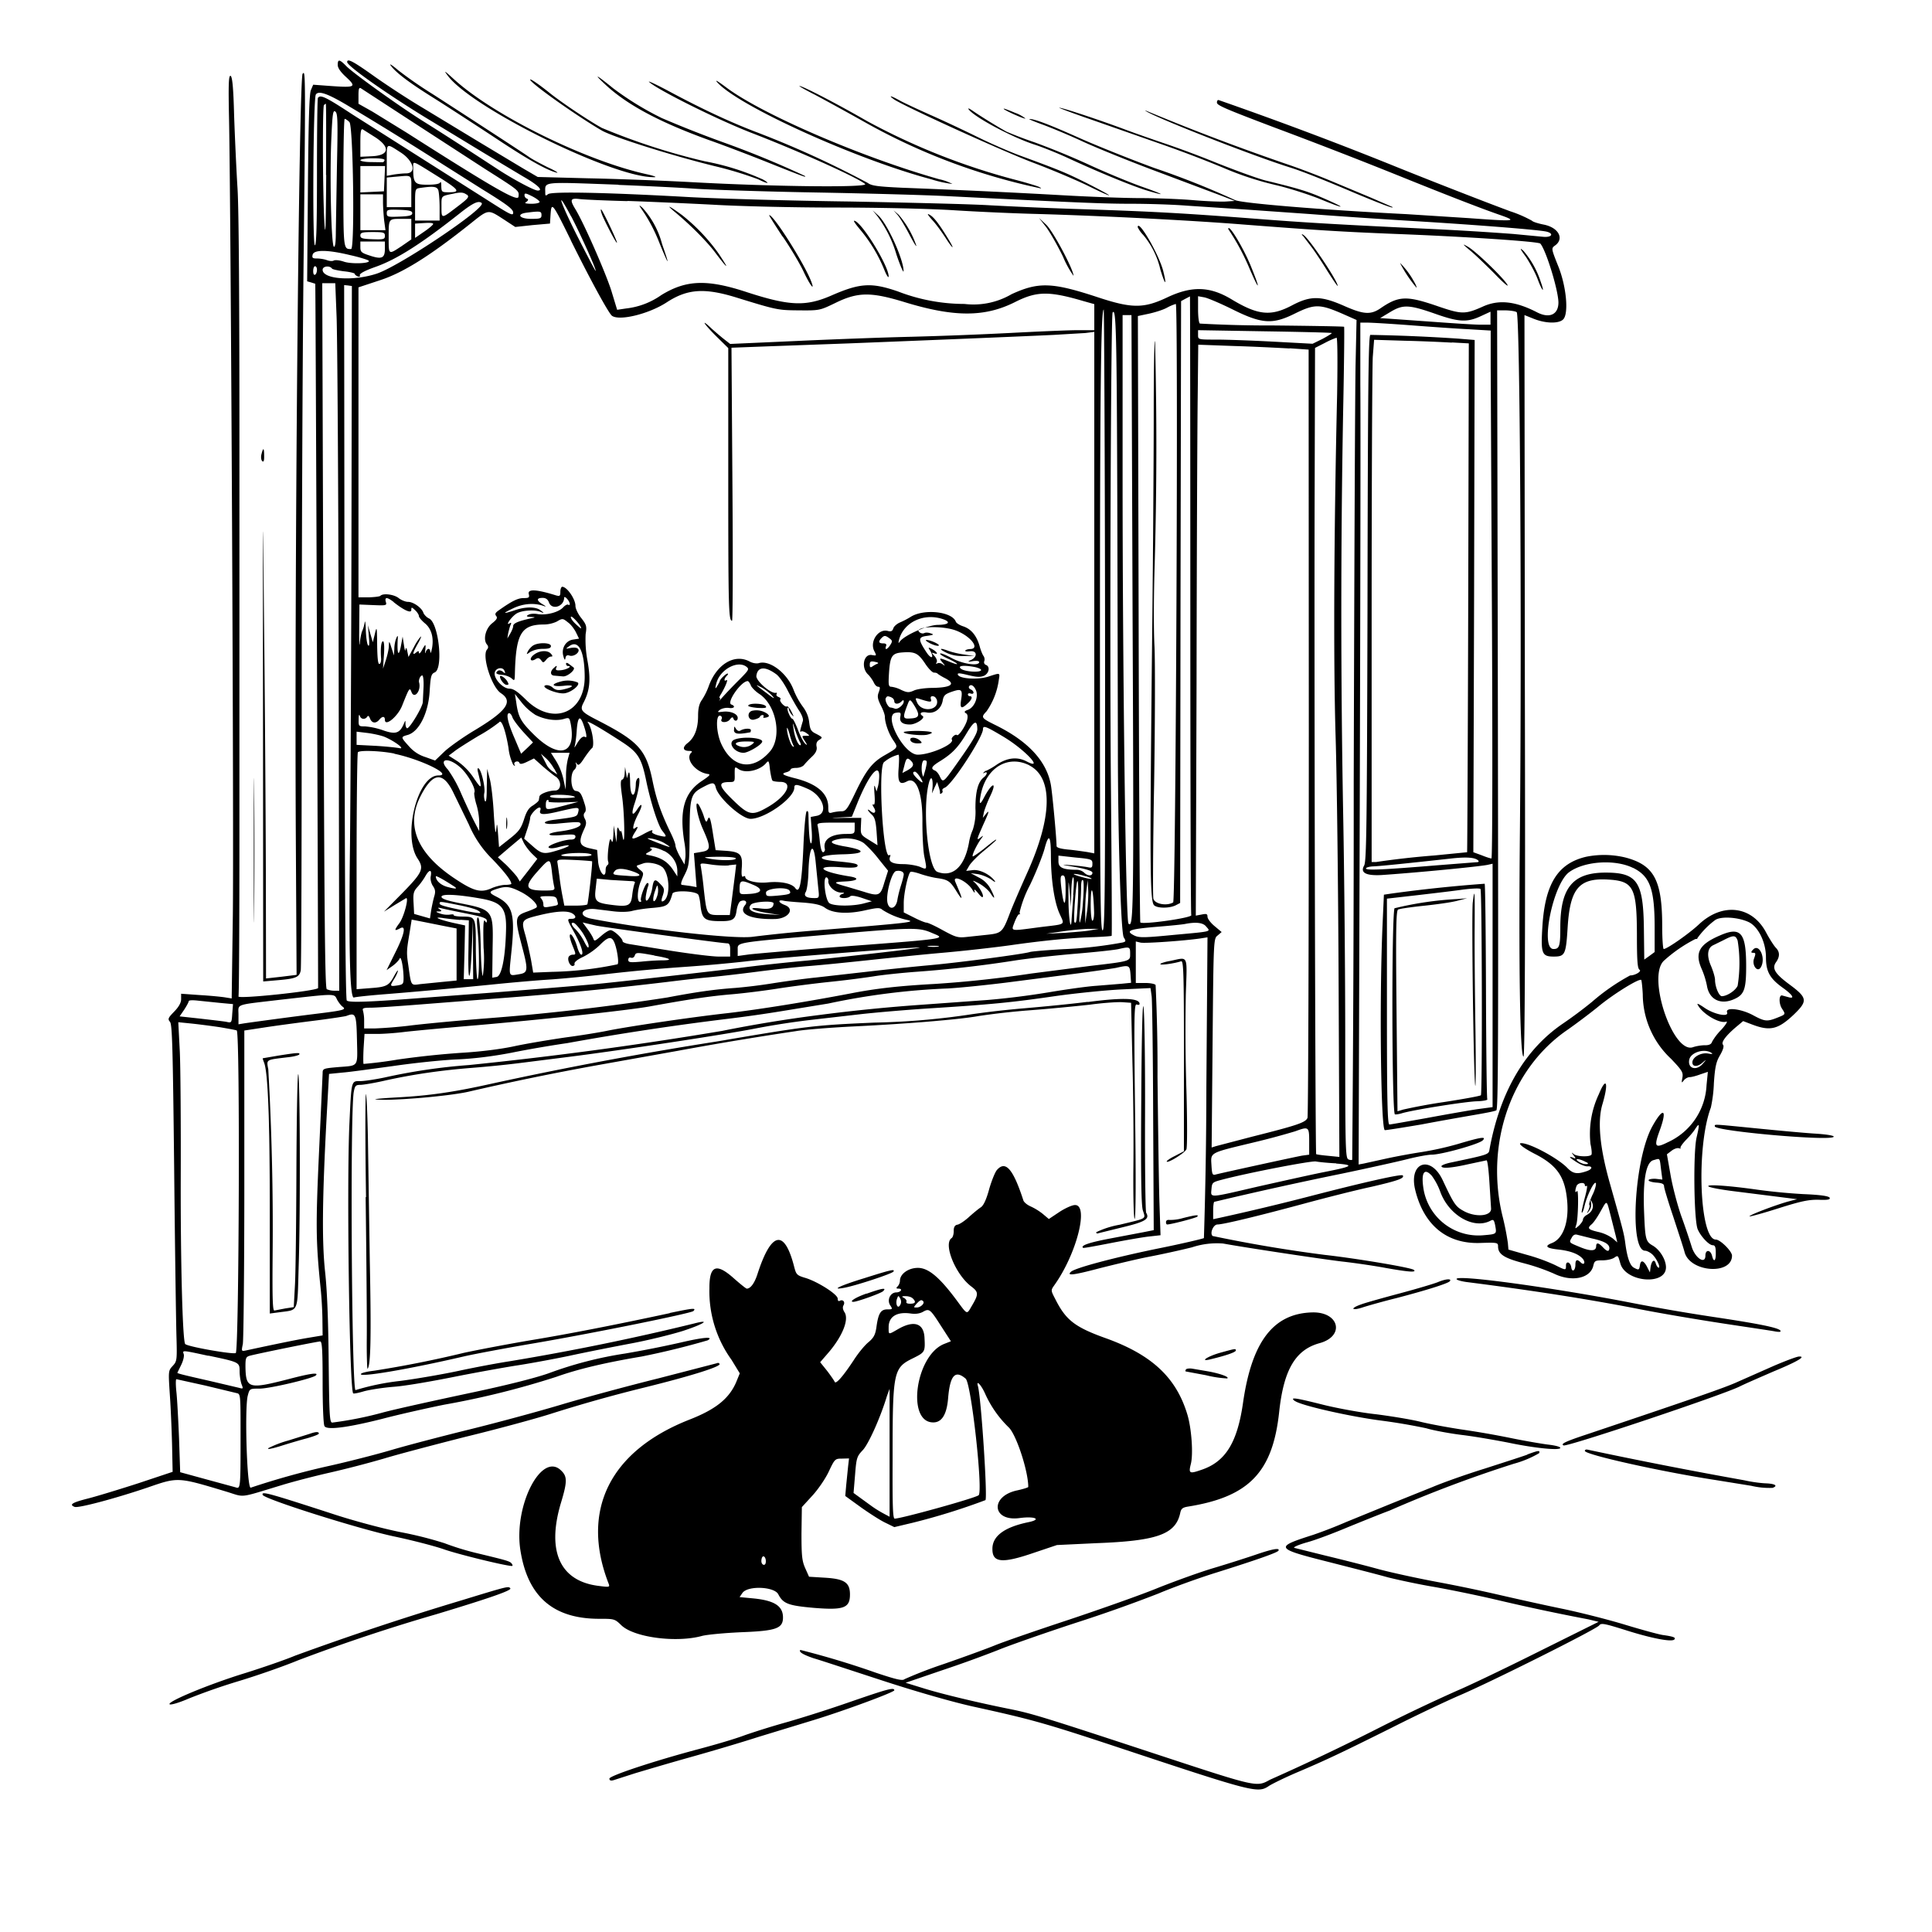 <svg xmlns="http://www.w3.org/2000/svg" id="svg" width="1024" height="1024" version="1.1">
  <path fill-rule="evenodd" d="M179 34.4q0 2.4 4.5 6.5c5.6 5.2 4.8 5.6-8 4.7l-9.5-.7-1.2 2.8c-.9 2-1.3 17-1.6 52.1l-.4 49.3 2.1.6 2.2.7c.2.2 1.6 373 1.5 373.3-1.1 1.6-43.1 6-42.2 4.4.3-.5.5-40 .5-87.7V235.5c0-75.6-.3-124.3-1-135.5-.6-9.6-1.4-27-1.8-38.4-.4-15.7-1-21-1.9-21.4-1-.3-1.2 4.2-.8 23 1 50.5 2.6 381.8 2 422.7l-.6 43.3-3.7-.6c-2-.3-8-.9-13.3-1.2l-9.8-.7v2.9q0 2.8-3.7 6.6c-3.2 3.3-3.5 3.9-2.2 5.4 1.2 1.4 1.5 14.5 2.2 76.8.4 41.3 1 81.4 1.2 89.1.4 13.6.3 14-2 16.5s-2.3 2.7-1.5 15c.5 6.9 1 19 1.2 26.8l.3 14.3-18 6c-9.9 3.2-22 6.9-26.7 8.1-8.7 2.2-10.3 3.3-7.2 4.5 2 .7 21.3-4.4 38.7-10.3 16.2-5.6 15.8-5.6 42 2.3 9.7 3 6.1 3.4 29.2-3.6 5.5-1.7 17-4.7 25.4-6.6a554 554 0 0 0 28.5-7.4c7.2-2.2 26.6-7.3 43.1-11.5 16.5-4 36.8-9.5 45-12.1a774 774 0 0 1 49.7-14c25.1-6.2 41-11.2 40.2-12.6q-.6-.8-1.3-.4l-30.9 8c-16.5 4.1-39.8 10.4-51.8 14s-33.8 9.5-48.4 13.1-33.4 8.5-41.8 11c-8.5 2.5-23.1 6.2-32.5 8.3a417 417 0 0 0-41.8 11.6c-2 .7-3.3-41.8-1.6-48.7 1-3.8 1-3.8 6.3-3.8 5.4 0 28.2-5.4 29.8-7 1.7-1.7-2.8-1.1-14.6 2-21 5.4-22.5 5-22.7-6.6 0-4.5.2-5.2 2.2-5.8 3.5-1 35.9-7.6 37.4-7.6 1 0 1.3 4.3 1.3 21.8 0 12 .4 22.3 1 23.1 1.3 2.2 12.4.7 30.3-3.8 8.3-2.2 23.3-5.6 33.2-7.6a446 446 0 0 0 59.5-14.8c11.2-4 25.4-7.4 45-10.7a417 417 0 0 0 35.1-8.6c3.5-2.1-2.1-1.7-14.5 1.2a562 562 0 0 1-29.3 5.8 205 205 0 0 0-40.6 10.5c-7.4 2.6-23 6.5-42.5 10.6-16.9 3.6-37 8-44.7 10a194 194 0 0 1-27.4 5.5c-1.4 0-1.6-3.8-1.9-32.8q-.3-32.6-1.9-47.2c-1.7-15.9-1.5-38.4.8-81.6l1.3-23.2 7-.7c4-.3 16.1-2 27.1-3.5 11-1.6 26.3-3.2 34-3.5 9.1-.4 19.2-1.7 29-3.6 8.3-1.7 21.3-3.9 29-5a1481 1481 0 0 1 86-13 715 715 0 0 0 28-4l24.5-4a372 372 0 0 1 63.5-8c8.3-.5 21.8-2 30-3l35-4.5c11-1.4 21.8-3 24-3.4 7-1.6 7.3-1.5 7.7 3.5l.3 4.4-5 .5-13.5 1.1c-4.7.3-16.1 1.9-25.5 3.5a415 415 0 0 1-32 4l-34.5 2.5a915 915 0 0 0-55 5.5 726 726 0 0 0-51.3 8.4 2072 2072 0 0 1-134.2 18.1 311 311 0 0 0-44.7 6.6c-4.8 1-10.6 1.9-12.7 1.9-5 0-4.8-.8-5.9 22.5-1.5 32.1 0 141 2 143 .2.3 2.7-.2 5.4-1s10-2 16.4-2.5 20.5-3 31.5-5.2 25.5-4.8 32.3-5.9c6.8-1 19.9-3.4 29-5.3 9.2-2 24-4.9 33-6.6s21.2-4.7 27.2-6.6c11.3-3.7 15-6.3 5.8-3.9a1314 1314 0 0 1-97.7 20c-5.9.9-17.8 3.1-26.6 5s-22.8 4.3-31.2 5.4a130 130 0 0 0-23.9 4.9c-2-2.1-2.9-146.7-.9-158 .6-3.3 1-3.8 3.5-3.8 1.5 0 7.6-1 13.6-2.4 14.6-3.2 29-5.3 45.4-6.6a593 593 0 0 0 25-2.5l27-3.4c27-3.4 83-11.9 98.5-15a411 411 0 0 1 29-4.5l27-3.1c7.1-.8 23.1-2.2 35.5-3 33.3-2.1 44.4-3.2 67-6.5 11.3-1.6 27.3-3.2 35.7-3.6l15.1-.7.6 4.4c.3 2.4.7 31.3.8 64.1l.3 59.8-5 1-17.9 3.4q-17 3.2-14.5 5c.2.2 6.7-1 14.4-2.5s16.8-3.1 20.3-3.5l6.3-.7-.6-18c-.3-10-.7-39.7-1-65.9a943 943 0 0 0-1-48.7c-.3-.6-2.8-1.1-5.6-1.1H602v-22l2.5.6c2.2.5 22.6-.9 31.7-2.2l3.8-.6-.6 79.4a2647 2647 0 0 1-1.3 80c-.3.3-11.6 3-25.1 5.7-23.2 4.8-43.4 10.2-45.4 12.2-2.4 2.2 1.3 1.8 15.6-2 8.4-2.1 20-4.9 25.8-6s16-3.3 22.8-5a42 42 0 0 1 16.5-2c12 2.2 51.2 8.1 62.7 9.5 7.3.8 18 2.4 23.8 3.5 11.9 2.1 16.1 2.4 14.6 1-1-1.2-31.1-6.2-47.4-8a754 754 0 0 1-59.3-10c-1.6-1.5.4-6.1 2.6-6.1 2.9 0 20.5-4.2 45.7-11 11.8-3.2 28-7.3 36-9 14.2-3.3 17.5-4.5 16.5-6-.5-.9-20.2 3.5-49.1 11a1339 1339 0 0 1-48.1 11.5l-3.3.7v-4.6c0-2.5.3-4.6.6-4.6a2123 2123 0 0 1 67.9-15c13.8-2.9 29.2-6.3 34.3-7.6s11-2.4 13-2.4c5.2 0 25.2-5.6 27.1-7.6 2.1-2.2-1-1.7-13.4 2a167 167 0 0 1-18.9 4.2c-5.4.8-14 2.4-19 3.5l-11.8 2.6-2.7.5.6-190.3c.3-104.7.5-205.1.3-223.1V171h3.8c2 0 12.3.6 22.8 1.4s24.3 1.8 30.8 2.1l11.7.7v19.6l.7 140c.3 68.5.2 120.2-.3 120.2s-2.8-.7-5.2-1.7l-4.4-1.6.4-135.8.3-135.7-8.5-.7a936 936 0 0 0-46.8-2c-1 .9-1.3 26.2-1.5 146.5-.3 113.6-.5 132.8-1.8 134.8q-3.2 5.6 9.1 5c18-1.2 51.2-4.4 56.3-5.4l2.7-.6v129l-8.2 1.1c-4.6.7-16.6 2.8-26.8 4.7-10.2 1.8-19 3.4-19.7 3.4-1 0-1.3-12.6-1.3-59.9v-59.8l15.8-1.8c8.6-1 19.7-2.3 24.5-3 4.8-.6 9-.8 9.3-.3.8 1.2 1 108.6.2 109.3-.3.4-9.1 2-19.5 3.6a294 294 0 0 0-21.7 4l-3 .9-.1-9.7-.5-53.1c-.3-33.8-.1-43.5.9-44.1.6-.4 6.7-1.3 13.4-2s14.7-1.8 17.7-2.6l5.5-1.4-5 .4a178 178 0 0 0-33.5 4.9c-1.6 6.2-1.4 107.5.2 109.2.2.2 2 0 3.9-.6 6.2-1.8 33.3-6.1 39.5-6.3 3.4-.1 6-.6 5.6-1.1-.3-.5-.6-26.3-.7-57.3s-.4-56.5-.7-56.9a769 769 0 0 0-49.4 5.2l-4 .6-.7 15.6C731 530.1 731.9 599 734 599c1.1 0 9.8-1.4 19.3-3 9.4-1.8 22-4 27.8-5s11.2-2 12-2.5c1-.7 1.1-38.5.8-212.4l-.4-211.6h4.8c2.6.1 5.1.5 5.6 1 1.7 2 2.7 163.7 1.7 273.5-.7 72 0 121 1.9 121 .7 0 1-66 .7-196.5L808 167l5 2c6.3 2.5 13.2 2.6 15.5.3 3.1-3 1.7-17.9-2.8-28.7-3.5-8.8-3.5-9-1.6-10.4 5.2-3.6 2-9.7-6.1-11.2-3-.6-5.7-1.5-6-2a66 66 0 0 0-11.5-5c-16.2-6-48-18.5-63.5-24.8A2059 2059 0 0 0 645.8 53q-.8.1-.8 1.4c0 1.4 4.4 3.3 30 13a2878 2878 0 0 1 70.5 27.4q36 14.5 50 19.3c9 3.2 7.4 3.3-17.2 1.5l-32.8-2.1c-43.8-2.2-88.1-5.8-91-7.5a446 446 0 0 0-42.8-17c-12-4.4-29.5-11.4-39-15.6-16.3-7.3-24.6-10.5-27.1-10.3-.6 0 2.5 1.3 6.9 2.9s14.3 5.7 22 9.3c7.7 3.5 25.7 10.8 40 16.1l33 12.4 7 2.7-4.5.3c-2.5.2-10.3-.1-17.4-.7S613 105 604.5 105s-26.9-.7-41.1-1.5c-24.7-1.4-51.7-2.7-85.4-4-12.6-.6-16-1-18-2.5a510 510 0 0 0-60.5-27.5c-13.4-5.2-27.9-12-44.5-20.9-6.9-3.7-11.8-6-11-5.2 4.3 4.1 36.6 20.2 54.5 27.1 24.4 9.4 55.8 23.5 60 27 2.5 2-47.7 1.5-92.8-1-14.8-.8-39-1.7-53.8-2l-26.9-.7-7.7-4.5L253.5 75l-29.7-18c-7.6-4.5-19-12-25.5-16.6-11.2-8-14.3-9.6-14.3-7.5 0 2.2 23.8 18.8 45.5 31.8l27 16.4 20.7 12.4c7.7 4.4 11 7.5 7.8 7.5-1.9 0-13.3-6.1-21.5-11.5-15.9-10.4-29.2-19-38.5-24.8-13.2-8.2-37.9-26-41.4-29.6-3.6-3.7-4.6-3.9-4.6-.7m28 .2c2.6 3.7 9.5 9 22.8 17.3 7 4.4 21.3 13.7 31.8 20.6 18 12 28 17.6 33.4 19 1.4.3-.7-1-4.6-2.8-4-2-8.5-4.4-10-5.5C274.3 79 241.9 58 229.5 50A220 220 0 0 1 211 37.2c-3-2.6-4.8-3.7-4-2.6m30.4 5.6c13 17.3 88.5 54.4 109.5 53.7 1.4 0-.3-.7-3.9-1.5-32.2-7-81.4-31.2-102.4-50.4-5.2-4.7-5.6-5-3.2-1.8m-77-1.2c-2 3.3-4.4 269.1-3.6 406.6l.4 71.1-8.1 1-8.1.9-.1-57.6c-.1-31.6-.5-92.4-1-135-.6-69.1-.6-62.8-.5 58.4l.1 135.8 8-.7c9.4-.8 11.2-1.6 11.9-5.2.3-1.6.5-64 .5-138.8s.4-181.2 1-236.4c1.1-97.6 1-102.5-.4-100m160 5.4c11.5 10.9 29 20.3 56 30 7.1 2.5 20.2 7.5 29 11 21 8.4 22.2 8.8 21 7.7a506 506 0 0 0-43-17.7 601 601 0 0 1-32.7-12.9A159 159 0 0 1 325 46.8c-9-7.3-10.8-8.2-4.5-2.3m60-.5c12 12.7 73.8 40.6 113 51a61 61 0 0 0 11.3 2.5 26 26 0 0 0-7-2.5c-41-11.6-94-34.5-112.8-48.6q-7.5-5.6-4.5-2.4M281 42.2c0 1.8 25.2 19.6 38 27 6 3.4 36.1 13 59.6 18.8a199 199 0 0 1 23.2 7c5 2.5 6.8 2.6 2.7.2a134 134 0 0 0-30.9-9.7A347 347 0 0 1 319 67.8c-7.3-4-22.4-14.2-28-18.8-5-4-10-7.5-10-6.8M431.5 50c5.5 2.9 17.5 9.5 26.6 14.6a327 327 0 0 0 92.4 35q2.3.6.5-.4c-.8-.5-7-2.4-14-4.2a352 352 0 0 1-77.4-30.8C443.6 55 427 46.4 424 45.6c-1.4-.4 2 1.6 7.5 4.4M217.7 64 257 89.5c18.6 11.8 18.2 11.5 17.8 14.8-.3 2.8-13-4.5-59.3-34l-18.2-11.2L190 55v-4.5c0-3.4.3-4.3 1.3-3.7zm-33.8-8.3a1948 1948 0 0 1 47 29l25 15.8c13 8 16.1 10.4 16.1 12.2 0 2-1.7 1-15-7.5L222 83l-35-22.2c-14.5-9.5-17.2-10.8-18.5-8.9-.3.6-.5 18.3-.5 39.5 0 27.5-.3 38.6-1.1 38.6-1.4 0-.9-77.7.5-79.9s6.2-.5 16.5 5.6m290-3c5.1 3.5 56.5 27 73.6 33.5 9.9 3.7 23 9.3 29 12.2 6 3 11.1 5.3 11.3 5.1s-5-3-11.5-6.3c-11.4-5.7-14.6-7-35.8-14.8-5.4-2-15.3-6.3-22-9.6S501 64.4 494 61.3s-14.5-6.6-16.9-7.9c-5-2.8-6.6-3.1-3.2-.7m-301 40c-.2 28.3-.4 34.5-1 24.8-.9-17-1-61-.2-61.8q.6-.6 1-.7c.2 0 .2 17 .1 37.8m340.5-35c2.5 3.9 22.3 14.6 34.6 18.7 4.7 1.5 12.8 4.8 18 7.2 15.3 7.1 33 14.4 41.1 17 11.9 3.6 10.6 2.6-2.5-2-6.6-2.4-19.2-7.6-28-11.7a411 411 0 0 0-28-11.5 216 216 0 0 1-15-5.7c-4.4-2.4-13.5-8-17.4-10.7q-3.2-2.2-2.8-1.4m18.7 0c0 .6 11 5.6 11.5 5.1a19 19 0 0 0-5.5-3c-3.3-1.4-6-2.4-6-2.2m47 6 36.5 12.8a640 640 0 0 1 32.8 12.5 167 167 0 0 0 27.5 9.1c7 1.6 17.6 5 23.6 7.4 13.5 5.6 15.2 5.4 2.4-.2-8.7-3.8-13.3-5.2-31.3-9.6-3.9-1-15.8-5.3-26.5-9.6a516 516 0 0 0-26.2-9.8c-3.6-1.2-12.6-4.3-20-7-14-5.3-34.8-12.2-36.4-12.1-.5 0 7.4 3 17.6 6.5M178.6 87.5l-.6 35.3q0 8.2-1 8c-1.4-.4-2.3-36.2-1.4-57 .6-13.8.9-15.7 2.2-14.6 1.2 1 1.3 5.2.8 28.3m428.4-29c0 1.7 56.2 23.9 77.5 30.5 5.6 1.8 16.4 6 34 13.5 14.4 6 20.6 8.3 19.5 7.2l-11.5-5-22-9.2c-6-2.5-15.4-6.1-21-8a1235 1235 0 0 1-76.5-29m-421.8 6.2c2 1.8 2.9 67.3.9 67.3-4.1 0-4.1.4-4.1-35.1 0-18.6.3-33.9.7-33.9s1.5.7 2.5 1.7m13.6 8c8.2 5.3 7.5 9.7-1.6 10.1l-6.2.3v-7.6c0-5.8.3-7.4 1.3-6.9zm13.4 8c7 4.4 8.8 11.2 3 11.2-1.5 0-4.4.3-6.4.6l-3.8.7V85c0-9.4-.4-9.2 7.2-4.3m-8.4 4.3q-.4 1-1 1l-6.3-.1c-3 0-5.5-.5-5.5-1s2.9-1 6.6-1q6.4 0 6.2 1m27.6 8.2c12 7.5 13 8.8 6.5 8.8-3.7 0-3.9-.1-4-3.2q0-2.9-.6-2-.6 1.2-6.8 1.2c-6.8 0-7.5-.8-7.5-9.1 0-3.7-.9-4 12.4 4.3m-27.6 1.5-.3 6.8-6.2.3-6.3.3V88h13.1zm14.2 6.7v8.5h-13V94.1l4.3-.4c9.7-.8 8.7-1.7 8.7 7.8M327.8 98c15.2.6 33.3 1.5 40.2 2s35.4 1.5 63.4 2 60.2 1.4 71.5 2c68 3.4 81.8 4 96.4 4 8.9 0 22.2.4 29.7 1l30.5 2 35.5 2.5c10.2.8 33.4 2.4 51.5 3.5 32 1.9 65.6 4.5 72.3 5.6 5 .8 4.2 3.4-1 2.9L802 124a1647 1647 0 0 0-42.5-2.6c-50.5-2.4-67.6-3.4-94.5-5.5-37.7-2.9-54-3.8-90.5-5a2285 2285 0 0 1-50-2.1c-9.4-.6-42.6-1.4-74-2-31.4-.4-69.4-1.5-84.5-2.3-44.4-2.5-73.6-3.1-75.5-1.6-1.3 1-1.5 1-1.5-.8 0-6-2.6-5.7 38.8-4.2m-95.4 3.3c.3 1.2.6 5.2.6 9v6.7h-13v-8.4c0-8.5 0-8.5 2.8-8.9 7-1 9-.8 9.6 1.5m15 2c1.5 1.2 1 1.9-5.2 6.6-8.4 6.4-8.2 6.4-8.2-.3 0-5.8-.4-5.4 6.5-6.8 3.7-.8 5.1-.7 6.9.6M286 107c0 .6-2 1-4.2 1q-4.8 0-2.8-1 1.6-1.2.3-1.7a2 2 0 0 1-1.3-1.9c0-1.2.8-1 4 .6 2.2 1.1 4 2.5 4 3m-83 .3c0 2.3.3 6.6.6 9.5l.7 5.2H191v-19h12zm129.5-.8c11.6.4 32 1.3 45.5 2 13.6.8 42.2 1.5 64.5 1.5 23.1 0 49.5.6 62.5 1.4 12.4.8 32.4 1.7 44.5 2 35.2 1 82 3.4 109.5 5.6 38.9 3 51.1 3.8 81 5 36.6 1.4 75.4 4 76.4 5.1 3 3.4 9.5 24.5 9.6 31.2 0 6.4-4.7 8.6-11.2 5.3-11.6-6-20.5-7-29.1-3-9 4-11 4-22.8 0-17.3-6-21.4-6-31.5 1-5 3.3-8.8 3-18.6-1.3-12.6-5.6-18.1-5.7-28.1-.4-11.2 5.9-18 5.2-32.2-3.4-11.4-6.8-21-7-34-.8-12.3 5.8-18.5 5.8-36.2 0-24.5-8.1-31.7-8.4-46.1-1.8a40 40 0 0 1-25 5.2 98 98 0 0 1-35.2-6.6c-14.2-4.9-20.2-4.5-35.5 2.2-13.4 5.8-22 5.5-44.5-1.8-21.2-7-32.3-6.6-45.5 1.5a40 40 0 0 1-18.7 7.1l-4.7.7L324 154c-3-9.4-14.6-36-19.2-43.4-2.9-4.8-2.4-5.7 2.4-5.1 2.4.3 13.8.8 25.3 1.1m-29.8 8c4.6 8.7 13.6 28.6 13 29-.1.2-4.5-8.2-9.8-18.6-9.3-18.5-11.6-26.1-3.2-10.3m-47.4-7c2.5 2.5-43.3 33.2-55.5 37.3-12.6 4.2-28.8 3-28.8-2 0-2 3.8-2.4 5-.6.4.4 3.2 1 6.3 1.4 3.2.3 5.7 1 5.7 1.3q.1.7 1.6 1.4 1.5.5 1.1-.6-.2-1.4 8.2-4.4c11.4-4 24.5-12.4 44.5-28.2 7.3-5.8 10.3-7.2 12-5.6m86.1 5.3a87 87 0 0 1 8.1 16q7.7 18.7 1.3.3a46 46 0 0 0-10.4-19.2c-2.3-2-2-1.5 1 2.9m-39 14.3c10.3 20.8 20.2 39 21.9 40.1 4 2.8 19.5-1 28.9-7.1 11-7.2 20-7.8 36.7-2.7 22 6.8 22.3 6.8 33.5 6.9 10.9.1 11.1 0 19-3.8 12.1-6 19-6 36.5-.7 26.6 8.2 42.9 8.2 59 .1 11.5-5.8 17.9-5.9 36.3-.5l5.7 1.6V175h-8.7c-4.9 0-21.2.7-36.3 1.5a2252 2252 0 0 1-52 2c-13.5.3-40.6 1.3-60.2 2.2l-35.8 1.6-3.2-2.5c-1.8-1.4-4.8-4-6.7-5.7-6-5.7-4.2-2.6 2.4 4l6.5 6.4v70.7c0 67.3.2 73.8 2 73.8.4 0 .5-32.6.2-72.3l-.5-72.4 18.4-.7L450 182c25.3-1 85.4-3.4 108.5-4.5l16.8-1 4.7-.6v276.4l-3.7-.7c-2.1-.3-6.6-1-10-1.3q-6.3-.6-6.3-1.9c0-4-2.2-27.7-3-32.3q-3.3-18.8-29-31.6c-8.1-4-8.2-4.2-5.1-7.5a38 38 0 0 0 6.5-16.7c.6-3.8.9-3.8-5.5-1.7-5.5 1.8-15.4 1.2-16.2-1-.4-1 .9-.9 5.4.2s6.5 1.2 8.4.4c2.8-1.3 3.4-5 1-5.8a1.5 1.5 0 0 1-.8-2c.3-.8.1-2-.4-2.7-.5-.6-1.5-3-2.1-5.3q-2.4-8.3-8.6-10.4c-1.9-.6-3.7-1.7-4-2.5-2-5.4-17-7-24-2.5a43 43 0 0 1-5.8 3c-1.5.7-3 2-3.3 3-.5 1.5-1.2 1.9-3 1.4-5-1.3-9.7 5.7-7.1 10.7 1.3 2.5 1.2 2.5-1.2 2.1-4.5-.9-6 6.8-2 10.4 1 1 2.4 3 2.9 4.1q1 2.1 2.3 2.3c1.1 0 1.2.5.4 2.8-.9 2.2-.7 3.5 1 7 1.2 2.2 2.2 5 2.2 6 0 3.3 2 9 4.4 12.5 2.7 4 2.8 3.8-4.5 8-6.5 3.7-9.7 7.7-15.4 19.5-4.3 9-5.2 10.2-7.5 10.2-1.4 0-3.5.3-4.7.6-2 .6-2.3.3-2.3-2.7q.1-10.9-17.6-15.4c-6.7-1.7-7.6-2.4-4.6-3.2 1.2-.3 2.2-1 2.2-1.4 0-.5 1.3-.9 3-.9s3.5-.7 4.2-1.6 2.6-2.9 4.2-4.4q3-2.8 2.4-5.3-.5-2.5 1.5-3.6c1.8-1.2 1.7-1.3-1.4-3-3-1.4-3.5-2.2-4-6.2q-.5-4.6-3.5-8.5a40 40 0 0 1-4.8-8.8c-3.3-8.8-12.7-16-18.5-14.1-1.1.3-3.3 0-5-1-8-4.1-17.4 1.7-21.5 13.3a35 35 0 0 1-3.6 7.2c-1.4 2-2 4.4-2 8.4q0 10.1-5.5 14.4c-3 2.3-2.6 4.2.8 4.2q2.2 0 1 1c-3.2 3.3 2.3 10.2 8.7 11.2 1.8.2 1.4.8-3.1 3.8-9.2 6.1-11.9 15.5-9.2 32.2.6 3.1.8 7 .5 8.8l-.4 3.2-2.4-4.2c-1.3-2.3-2.4-5-2.4-5.9s-1.3-4.3-3-7.6c-4.6-9.7-7-16.4-9-26-3.4-17-7.3-21.4-28.8-32.5-9.4-4.8-10-5.6-7.8-9.8 3.2-6.3 3.8-11.8 2-21.9a60 60 0 0 1-1-14.2c.7-4.2.4-5-2.3-8.5-1.7-2.1-3.1-5-3.1-6.5 0-3.6-4.5-10.1-7-10.1-.5 0-1 1.2-1 2.6 0 2.3-.3 2.5-2.2 2q-15.9-5-14.5-.6c.4 1.7 0 2-2.8 2-3 0-6.1 1.5-13.3 6.6-1.7 1.2-2 1.9-1.2 2.9s.3 1.9-2.1 3.8c-3.5 2.7-5 8.7-2.8 11.3q1.2 1.4 0 2.7c-2.8 3.4 2.5 19.9 7.4 23.1 6.7 4.4 3 9.5-14 19.7-5.7 3.4-12.8 8.4-15.7 11l-5.2 5-5-1.8q-5.2-1.6-8.8-5.7c-4.5-5-4.5-5-.6-6.1 5.9-1.8 10.7-11.3 11.5-22.7.5-8.3.8-9.6 2.7-10.4 4.7-2 2.1-26.3-3-28.6-1.3-.6-2.6-2-3-3-.8-2.6-5.3-5.8-8.1-5.8-1.4 0-3.6-.9-5-2-2.5-2-8.3-2.7-9.7-1.2-.4.4-3.2.7-6.2.8H190V152.3l11.5-3.8c12.2-4 26.3-12.8 48-30.1 9.5-7.6 9.1-7.5 17.2-2.3l6.4 4.2 9.2-1 9.2-.8.3-4.7c.5-7 .9-6.5 10.7 13.4m55-15c8 6.6 16.8 15.4 21.3 21.3 7.3 9.7 8.2 10 1.8.5a100 100 0 0 0-19.1-20c-6.7-4.9-9-6-4-1.8m-139 .8c0 1.2-1.5 1.6-6.7 1.8-6.3.3-6.8.1-6.8-1.8s.5-2 6.8-1.8c5.2.2 6.7.6 6.7 1.8m100.8 1.3c2.2 5 7.6 15.3 7.7 14.3 0-1.2-7.8-17.6-8.4-17.6-.4 0 0 1.5.7 3.3M287 114c0 1.8-.7 2-5.5 2-6.3 0-8-2.6-2.2-3.3 7.1-.9 7.7-.8 7.7 1.3m177.6 0a64 64 0 0 1 10.5 20.8c2 6 3.8 10 3.8 9 .2-5.9-8.7-25.6-13.6-29.8l-2.8-2.5zm11.2 0c1.2 1.4 4 6.1 6.3 10.5s3.9 6.9 3.5 5.5a50 50 0 0 0-9.3-16.2l-2.7-2.3zm18.3 2.6c2 2.1 5 6.3 6.9 9.2 3.8 6 5.4 7.2 2 1.5-4.9-8.1-8-12.3-10.2-13.4q-2.5-1.6 1.3 2.7m-79.3 8.7c4.2 6.1 9.1 14.4 11 18.4 3.3 7.1 6.3 11.2 4.2 5.6-3.5-9.3-19.9-35.3-22.3-35.3-.3 0 2.9 5 7 11.3M218 121.5v5.4l-5.2 3.6c-7 4.6-6.8 4.7-6.8-4.8 0-9.9-.1-9.7 6.7-9.7h5.3zm336.2-1.5c2 2.5 6.1 9.7 9.2 16a51 51 0 0 0 5.6 10.2c0-3.3-11-24-14.6-27.2l-3.7-3.5zm-98.3 1.7a80 80 0 0 1 12.8 21.3c1.2 3 2.3 4.6 2.3 3.5 0-5.7-14.7-29.5-18.3-29.5-.5 0 1 2.1 3.2 4.7m-226.4-2.8c-.3.6-2.6 2.5-5 4.1l-4.5 3.1v-7.6l5-.3q5.2-.3 4.5.7m373.5 1.5a16 16 0 0 0 3 4.2 44 44 0 0 1 9 18.2c2.6 8.6 3.6 9.1 1.5.7-2.4-9-13.5-28-13.5-23m48 .9a123 123 0 0 1 11 20.3c5.4 12.6 6.4 12.8 1.4.4-4-10.2-12.4-24.1-12.4-20.7M204 125c0 1.8-.6 2-6.5 1.8-5.5-.2-6.5-.5-6.5-2s1-1.8 6.5-1.8c5.8 0 6.5.2 6.5 2m486.6 0 4.2 5.5c1.7 2.2 5.6 8 8.6 12.9 3.1 4.9 5.6 8.6 5.6 8.1 0-2.6-15.2-25.3-18.2-27q-1.5-1-.2.6M204 131.9c0 5-1.7 5.7-8.2 3.5-4.3-1.4-4.8-1.9-4.8-4.5V128h13zm575 .7c2.5 2 8.3 7.6 13 12.3 4.5 4.7 7.7 7.5 7 6.1-1.9-3.5-17-18.1-21.1-20.3-3-1.7-2.8-1.4 1.1 1.9m29.8 3.6c2.1 3.2 5 8.5 6.2 11.8 2.5 6.6 3.9 7.8 1.6 1.3a48 48 0 0 0-9.1-16.3c-2.2-2-2-1.3 1.3 3.2m-623.3-1c5 1.1 9.4 2.5 9.8 2.9 1.8 1.5-8.9 2-13 .6-2.3-.8-4.7-1-5.4-.6s-2.3.3-3.6-.2-3.7-.9-5.3-.9c-2.3 0-2.7-.3-2.3-2 .7-2.7 7.8-2.7 19.8.2m556.6 4.3a68 68 0 0 0 8.7 13c.2-.2-.5-1.9-1.6-3.7a43 43 0 0 0-7-9.3M168 143c0 1.1-.4 2.3-1 2.6q-1 .4-1-2c0-1.3.4-2.5 1-2.5q1 .2 1 2m10.4 24.8c.4 9.7 1 94 1.1 187.5l.3 169.7h-2.6a10 10 0 0 1-4-.8c-1-.6-1.3-40.1-1.8-187.5l-.6-186.7h6.9zm7.9 105.7c-.1 67.1-.5 145.5-.8 174.2-.7 57.8 0 81.7 2.1 80.9.8-.3 7.4-1 14.6-1.6 15.4-1.2 40-3.4 60.8-5.5 8-.8 21.3-2 29.5-2.5 8.3-.6 22-2 30.5-3a913 913 0 0 1 38-3.5 835 835 0 0 0 34-3c11.5-1.5 88-7.6 92.3-7.4 3 .1-34.2 4.4-59.3 6.9-11.3 1-27.7 2.8-36.5 4-18.5 2.2-56.4 6.5-71 8-9.4 1-28.3 2.5-59.5 5l-34.5 2.6c-30.6 2.4-41.5 2.8-42.7 1.6-.7-.7-1.1-60.8-1.2-190.2l-.2-189 2 .2 2.1.3zm444.6 47c0 90 .2 163.9.5 164.4 1 1.4-25.6 5.2-27 3.9-.3-.3-.7-72.8-.9-161l-.4-160.4 5.7-1.2c3.2-.7 7.5-2 9.7-3.2a24 24 0 0 1 4.7-2c1.4 0 0 316.2-1.4 317.2-3.4 2-9.7.9-10.5-2-.3-1.5-.2-28.6.4-60.2.5-31.6.6-64.7.2-73.5-.5-8.8-.4-28.4.1-43.5a2201 2201 0 0 0 .2-118c-.4-2.5-.7 14.8-.7 38.5s-.4 83.3-1 132.5c-1.1 109.8-1 126 1.3 127.8 2 1.6 8 1.5 11.2 0l2.5-1.3.2-159.5.3-159.5 2.2-1.2 2.5-1.3c.1 0 .2 73.6.2 163.5m22-156.8c16 8 21.6 8.3 33.6 2.3 10.2-5 13-5 24.8.1l7.7 3.4-.5 23c-.3 12.7-.7 112.7-1 222.3a22107 22107 0 0 1-.8 199.8c-.2.2-1.2.2-2-.2-1.6-.6-1.7-6.1-1.7-63.8 0-34.7-.5-88.5-1.1-119.6a5844 5844 0 0 1 0-213.5c.5-24.2.7-44.2.5-44.4s-17.2-.5-37.9-.7a654 654 0 0 1-38.5-1c-.6-.2-1-3.7-1-7.5v-7l3.3.6c1.7.3 8.3 3.1 14.6 6.2m108.6 2.8c11.8 4.1 16.2 4.3 23.3 1l5.2-2.4v6.9h-5.2c-3 0-14-.7-24.8-1.5l-24-1.7-4.5-.3 5.5-3.3c6.7-4 9.8-3.9 24.5 1.3m-175.8 162c.1 142 0 164.5-1.3 164.5-1.2 0-1.4-20.3-1.4-147.2 0-137.6.5-181.8 2-181.8.2 0 .6 74 .7 164.5m6.5-59.7.3 127.2c0 46.7 1.6 98.3 3.1 100.7 1.2 2 1.2 2.2-.4 2.7a224 224 0 0 1-31.9 3.6c-9 .5-16.8 1.2-17.5 1.5-3 1-36.5 5.5-53.3 7-9.9.9-25 2.5-33.5 3.5l-26.5 3c-6 .6-16.2 2-22.5 3a282 282 0 0 1-20 2.5c-11.5.8-21.1 2.2-36.4 5.1a1235 1235 0 0 1-95.1 11c-16.5 1.3-35.5 3.1-42.2 4a248 248 0 0 1-17.7 1.4H193v-4a21 21 0 0 0-.6-5.4c-.5-1.3.2-1.6 4.1-1.6 2.6 0 13.1-.7 23.4-1.5L266 529a1975 1975 0 0 0 87.2-8.5c5.7-.7 15.7-1.9 22.3-2.5s18.3-2 26-3 20-2.4 27.5-3 21.1-2 30.5-3 27.4-2.9 40-4 28.9-3 36-4c17.4-2.5 33-4 44.2-4.3 5-.2 9.3-.5 9.5-.7.2-.3 0-36.5-.4-80.5-.7-75.8 0-248.1.9-249.8 1.9-3.2 2.2 11.6 2.5 103m8.1 59c.7 156.2.5 164.6-2.2 161.8-1.4-1.4-3.1-135.7-3.1-236.2V167h4.7zm105.5-151.1c.2.1-2 1.5-4.8 3l-5.3 2.6-20.5-1.1c-11.2-.6-25-1.1-30.3-1.1-9.8 0-9.9 0-9.9-2.4V175l35.3.6c19.3.3 35.4.7 35.5.9m2.9 32.7c-1.7 74-2 141.8-.8 181.2.7 22.6 1.4 81.9 1.6 131.9l.4 90.9-6-.6c-3.3-.3-6.2-.7-6.3-.9-.5-.5-1.1-273.2-.8-353.8l.2-73.5 5.3-2.7a41 41 0 0 1 6.1-2.7c.5 0 .6 12.2.3 30.2m60.8-27.7 9 .5-.3 134.7c-.2 74.1-.5 134.8-.6 135l-17.2 1.7a447 447 0 0 0-31.1 3.5H727V327.7c0-71.2.3-133.5.6-138.5l.7-9.1 16.1.5c8.9.2 20.1.7 25.1 1m-86 3 10.1.7.1 202.6c0 111.4-.3 203.5-.7 204.6-1 2.5-5.7 4-29.5 10l-19.1 5-2.2.7.5-55.4c.5-55 .5-55.3 2.7-57l2.1-1.8-3.7-3.1c-2.1-1.7-3.8-4-3.8-5 0-1.5-.5-1.7-3-1.2l-3.2.6.4-123c.1-67.5.4-135.6.6-151.2l.3-28.4 19.2.7c10.6.3 23.7 1 29.3 1.3m-545 56c-.4 1.4-.2 3 .3 3.6q1.2 1.3 1.1-2.6 0-6.6-1.4-1M302 320.2q0 .7-.9.3c-.4-.3-1.6.3-2.6 1.4-2.4 2.6-8.8 4.3-13.4 3.6-2-.4-4.3-.2-5.1.4q-2 1 1.5 1.1 3 .1 1 .5c-7.6 1.6-10.5 2.8-10.5 4.3 0 .9-.8 2.7-1.6 4.1l-1.5 2.5.4-2.5c.3-1.4.8-3.4 1.2-4.4q1-2-.4-1.1c-2.5 1.5.9-3.4 3.5-5.1 2.6-1.8 9.7-2.3 12.9-1q3 1.3 0-.8c-2.4-2-8-2-13.5-.1q-10 3.3-1-1c5.5-2.6 11.4-3 16.5-1.1q1.6.5-.7-.9c-3.5-2-3.6-3.5-.3-3.5q2.6-.1 3.5 2.5c1.6 4.1 7.9 2.1 8-2.5 0-1.6 3 1.6 3 3.3m-93.3-1c5.6 4.4 9.3 6 9.3 4.1 0-1.6.2-1.6 2 .1 1.1 1 2 2.4 2 3 0 .8 1.4 2.4 3 3.8 3.6 2.8 5 7.6 4 13.3q-.7 3.5-.9 2.1-.1-1.6-1-1.7-.9.2-1.5 1.8-.5 1.4-.2-1 .3-2.6 0-2.8-.4.2-1.8 2.8-1.3 2.3-1.6 1.3.2-1.6-1.5-.1-3.2 2.6 1-4.8c1.3-2.3 2-4 1.5-3.7a28 28 0 0 0-3.7 5.7l-2.8 5.1-.6-2.9q-.6-3.1-1-.9-.2 1.5-.8-2.5l-.7-4.5-1 5.5c-1.2 5.6-2 3.5-1.6-4q.3-3.3-.8-.5c-.5 1.1-1 3.6-1 5.5l-.2 3.5-1.3-4c-1.2-3.9-1.3-3.9-1.4-1 0 1.6-.8 5-1.6 7.5l-1.5 4.5.5-7.2c.3-4.5.1-7.3-.5-7.3-1 0-1.4 3.8-1 9.3 0 1.5-.3 2.7-1 2.7s-1-3.7-1.1-10.2c-.1-9.6-.2-10-1.2-5.8l-1.1 4.5-1.3-4.5-1.3-4.5.5 6q.6 6.1-.5 4.5c-.5-.8-1-4.4-1.1-8s-.4-5.4-.6-4-.8 3.4-1.3 4.5-1.1 4-1.3 6.5-.4-1.1-.3-8l.1-12.5 7.3.3c7 .3 7.3.2 6.7-1.7q-1.1-4 4.2.1M308 333c0 .3-1.3-.8-3-2.4s-2.7-3.2-2.4-3.7c.5-.8 5.4 4.7 5.4 6m191.9-4.7c4.2 1.5 3 2.9-2.7 3-5.4 0-18 5.5-20.4 9q-.9 1.5-.3-1.1c2.5-9.4 13.2-14.4 23.4-10.9M301.2 330c1.4 1 3.2 3.4 4.1 5.2l1.6 3.3-3.2.5c-3.9.6-6.3 4.7-5.1 8.8q.8 3 1.1 1t2.2-1.3c2.3.7 5.6-1.8 4.6-3.4q-.7-1.2-3.9-.7c-3 .6-3 .6-.8-1 4.9-3.4 8 2.7 8.1 16.1.2 19.6-17.1 26.4-31.2 12.3-4.4-4.3-6.6-5.8-8.7-5.8-3.4 0-8.3-5.2-7.8-8.4.4-2.6 4.3-3.4 5.2-1q.9 2-.8.5c-.8-.7-2-1-2.6-.6q-2.6 1.8 2.1 2.2c1.8.1 4 1 5 1.8 1.6 1.5 1.7 1.4 1.8-2.2.5-21.3 3.3-26.2 15.1-26.3a17 17 0 0 0 7-1.5c3.2-1.9 3.3-1.8 6.2.5m205.5 4.2c7.9 3 13 9.8 7.4 9.8q-1.8.1-2.5.8-.2.7 2.5.4c3.7-.5 4.2 2.8.6 4.6q-3.2 1.4 1 .6 3.1-.4 3.3.5c0 2.3-8.6 1.1-14.4-2-3.1-1.7-6-2.9-6.3-2.5s1.8 1.7 4.8 3c5.8 2.8 5.5 3.6-.4 1.1-4.9-2-5.3-1.9-3.1.7q2.1 2.5.2 1c-1-.8-2.3-1-3-.6q-1 .7-.4-.5c.5-.7 0-2.1-1-3.3-1.8-2-1.8-2.1-.1-1.5 2.4.9 1.2-1-1.5-2.4q-2.3-1.3-1.2.3c2.9 4.5 1.2 5.8-1.7 1.3-4.4-6.7-4.3-7.9.6-8.5 3.4-.5 3.7-.7 1.8-1.3-1.3-.5-2.7-.5-3.3-.2q-1 .5-2.2-.1c-5.1-3.2 11-4.2 18.9-1.2m-35.3 4.1c1.6 1.2 1.7 1.6.5 3.5-1.6 2.5-3.1 3-2.3.7q.7-1.5-1.5-1.5-3.6 0-.9-2.8c1.5-1.5 2-1.5 4.2.1M493 341c2 1 4 1.5 4.5 1.2 1-.5-4.2-3-6.5-3q-1.1.1 2 1.8m-210.2 1c-1 .5-2.3 2-2.9 3-1 2-1 2.1 1.2.5a14 14 0 0 1 6.6-1.6c3.2 0 4.3-.4 4.3-1.5 0-1.8-6.4-2-9.2-.4m218.7 3.9q4 2 9.5 1.8h5.5l-5.5-.8a46 46 0 0 1-8.3-1.9c-4.6-1.8-5.5-1.2-1.2.9M283 347c-2.7 2-2 4.1.8 2.4 1.3-.9 2-.7 3 .5 1 1.5 1.3 1.4 2.6-.1.7-1 1.9-1.8 2.6-1.8q1.5.1 0-1.5c-1.7-2-6-1.8-9 .5m207.2 4.5c1.8 2.8 4 5 4.8 5q1.4 0 2 .6c.3.3 2 1.4 3.8 2.3 6 3.1 3.6 5-6.3 5.2-3.9 0-8.4.6-10.1 1.4-2.7 1.2-3.6 1.1-6.7-.3a16 16 0 0 0-5.2-1.7c-1.6 0-1.7-.9-1.3-7.5.6-8.8 1.6-10.3 7.1-10.7 6.6-.5 8.3.4 11.9 5.7m-25.2.3c-.8.3-2 1-2.7 1.5q-1.4 1-1.3-1c0-1.7.5-2 2.8-1.5q2.5.5 1.2 1m-165 0q.1 1.1 1 1.2c2.6 0-.3 1.8-3.4 2.2-2.7.3-3.3 0-2.8-1.2q.9-2-1.1-.1c-2.2 1.8-2.2 4 0 4.2l4.6.4c2.4.3 7.2-3.8 5.6-4.8l-2.1-1.6q-1.8-1.4-1.8-.2m95.5 1.4c1.7 1.3 1.5 1.7-3.1 6.4a253 253 0 0 0-11.4 12q1.1-1.6.5-1.7-.6-.2.7-2.2c2.2-3.7 4-8 2.8-7.3-1.4.9-1.3-.8.2-2.3q1.1-1.1.4-1.2c-.8 0-4 3-4.1 4 0 .2-.6 1.4-1.3 2.5q-1.6 2.9-.6-1c1.6-7.3 11-12.7 15.9-9.2m121.4.3c1.7.4 3.1 1 3.1 1.5 0 1.5-8.5 1-10.6-.6-2.2-1.7 1.4-2.1 7.5-.9m-105.7 3.6c1.6 1 4.4 5 6.3 8.8 1.9 3.7 4.6 8.5 6 10.6 1.5 2.2 2.4 4.6 2 5.6-1.6 5.4-1.7 6-.9 5.5.5-.3 1.8.1 2.9.9 1.8 1.4 1.8 1.4-.4 1.4s-2.3 0-.5 2.8q2 3 .2 1.4c-.9-.7-2.6-4-3.8-7.2s-2.6-6-3-6c-1 0-3.2-5.1-2.5-5.8q.5-.3.5.4a7 7 0 0 0 1.5 3c1.4 1.6 1.4 1.5 0-1.4-.9-1.8-2-3-2.4-2.8-1 .7-4.3-2.8-3.5-3.7q.5-.7-1-1.3-1.4-.6-1-1.5t-.3-.7c-2.6.7-10.8-6.4-10.4-9 .6-4.8 4.5-5.2 10.3-1m-186.7 6.6-.4 8.3c-.1 2.6-6.9 13.9-8.3 13.9q-.7-.2-.9-2.2c0-2.2 0-2.2-.8-.3-2.2 5.2-4.4 5.9-11 3.6a38 38 0 0 0-9.6-2.1c-3.4 0-3.5-.1-3.4-3.7q0-3.3.6-2c.5 2 2.8 2.3 4 .5q.6-1 1.4 1c1 2.6 3.1 2.8 4.9.7 1.6-2 3-2 3 0 0 3.9 6.8-1.7 9.1-7.4 3.8-9.5 4-10 5-7.3 1.5 4 5.3-.8 4-5.2-.3-1.3.7-3.6 1.7-3.6.5 0 .8 2.6.7 5.8m40.5-5.2c0 1.6 2.3 4.4 3.5 4.4s1.3-.3.3-2c-1.2-1.9-3.8-3.5-3.8-2.4m32.3 2.6c-5.7 1.5-4.9 2.9 1.4 2.3 6.1-.7 5.8.6-.5 2-2.5.5-3.8.2-5.2-1-1-1-2.7-1.5-3.7-1.3-3.6.8 6.4 5 10.2 4.2 3.9-.7 8.7-5 6.4-5.8a14 14 0 0 0-8.6-.4m100.6 2c.4 1.1 2.5 3.3 4.7 4.7 9 6.1 12 23 5.4 30.5-9 10.3-19.7 8.7-25.6-3.9-3-6.3-3.2-16.7-.3-15q.8.6.4 1.6c-1.2 2 2.8 2.2 4.3.3q1.5-2 1.9-.6c.6 1.7 2.3 1.5 2.3-.3 0-2.1-3.7-3.7-7.7-3.3-3.2.4-3.3.3-1.7-1 1-.7 3.1-1.2 4.6-1 2.9.5 3.9-.9 1.4-1.8-2.7-1 5.2-12.4 8.7-12.4.4 0 1.1 1 1.6 2.1m11.1 5.4q3.2 3.4-2.5-1c-6.3-4.7-6.7-5.1-3-3.2 1.6.8 4.1 2.7 5.5 4.2m108.4-2.3c1.2 3.5-1 8.7-4.3 10q-2.8.9-1.2 1.8 1.4.7.7 3.6c-.8 3.2-4.6 8.8-5.4 8s-3.3 1.5-2.7 2.4c1.5 2.4-11.4 8-18.1 8-7.4 0-18.5-21.2-11.6-22.2 2.5-.4 2.8-.1 2.4 2q-.9 4.2 5.1 4.2c3.2 0 8.4-3.5 6.7-4.5-2-1.3-.9-2.4 2-1.9 4.1.9 7.7-1.7 8.6-6 .5-3 1.2-3.7 5-5 5-1.7 5.7-1.2 4.8 4.3-.7 4.6.1 5.1 3.4 2 2.3-2 2.9-3.9 1.2-3.9a1 1 0 0 1-1-1q.2-.8 1.5-.4t1.5-.5q-.2-1.1-1.5-1.7t-.9-1.6c1-1.5 2.8-.3 3.8 2.4m-234 12.5c4.8 2.6 11 3.6 15.3 2.4 3-.9 3.1-.8 3.8 2.6 3 16-6 18.8-19.2 6-7.3-7.2-8.6-9.5-9.7-17.6l-.7-4.3 3.4 4.3a29 29 0 0 0 7.2 6.6m189-9q1.3.5 1.5 2c0 1.6 2.2 1.7 3.8.1q1.2-1.3 1.2 0c0 1.8-3.2 4.4-4.7 3.8-.8-.3-1.9-.6-2.3-.6-1.3 0-3.2-3.9-2.5-5s.8-1.2 3-.4m23.9.9c2.2 5.8-7.7 7.6-10.3 1.9-1.1-2.5-1-2.6 1.1-2 5.9 1.9 6.8 1.9 6.2.2q-.5-1.6.9-1.6 1.4.1 2 1.5m-11.3 4.1c2.7 4.6 2.2 6-2.5 6.2-4 .3-4.2-.3-1.5-7.3 1.2-3.2 1.4-3.2 4 1.1m-88.4-.7c-.4.5 1.8 1 4.8 1.3 4.3.2 5.2 0 4.4-1-1.2-1.4-8.4-1.7-9.2-.3m2.1 2.8c-3.2.9-2.2 5.5 1 4.7 1.6-.4 3-1 3.1-1.6q.4-.7 1.3-.8 1 0 .5 1-.4.7 1.5.3c1.7-.5 1.8-.8.7-1.9a10 10 0 0 0-8-1.7m-127.2 3.5c.4 1.2 3 4.7 5.8 7.8l5.1 5.5-3.1 3-3.2 3-3.6-8.5c-3.6-8.3-4.5-13-2.7-13q1 .2 1.7 2.2m37.5 3.4c1.6 4.5 2.2 7.7 1.2 7.1q-1.8-1.3-4.7 3.8-1.5 2.5-1 1c.3-1.1.9-5 1.1-8.7q.8-10.1 3.4-3.2m-39.6 12.7a27 27 0 0 0 2.5 9q1.4 1.3.7 0-.5-1 .7-1.6 1.4-.4 1.9.6.3 1.3 4-.5l3.7-1.8 4.8 4.3c2.7 2.3 5.6 4.6 6.5 5.2 3.5 2 3.4 7.5-.1 7.5-3.4 0-8.1 1.8-8.3 3.2l-.3 1.8c0 .6-1.5 1.8-3.1 2.9-2.3 1.3-3.5 3.3-4.8 7.5-1.6 4.8-2.7 6.3-7.5 10.1l-5.7 4.5-.5-6.7c-.5-6.4-.6-6.5-1-2.3-.3 2.9-.8-.4-1.3-9-.4-7.4-1.4-15.8-2.2-18.5l-1.3-5-.2 9.5q0 9.3-1 7.5c-.4-1.1-.6-3-.3-4.2.6-2.8-1.5-12-3-13q-1-.6-.3 2.2c2.2 8.9 2 9.2-2.2 3a33 33 0 0 0-8.7-9l-4.7-3 2.7-2c1.5-1.3 7.4-5 13-8.4a82 82 0 0 0 11.1-7.3c1.2-1.8 3.4 4.5 4.9 13.5m59.3-3.6c9.4 6 11.2 8.8 13.8 21.6 2.3 11 6.2 23.2 8.4 26 2.7 3.4 2.6 3.6-2 2.5-2.2-.6-3.7-1.4-3.4-2 .8-1.3-.4-1-5.3 1.7-5.4 2.8-6.2 2.6-4-1q3.1-4.7.2-2.5c-1.7 1.4-.8-2.7 1.9-7.8 2.4-4.6 2-6.3-.6-2.3-2.8 4.3-3.4 2.6-1.3-3.5 2.2-6.6 3.2-14 1.7-13-.7.4-1.2 1.7-1.2 3-.2 7.7-2.8 7.8-3 .1q-.1-8-1-5.5l-.7 2.5-.5-3-.5-3-.2 3.2c0 1.7-.6 3.3-1.3 3.5-1 .3-1 2.4 0 9.5 1.3 10 1.5 28 .2 20.8-.4-2.2-.8-3.6-1-3q-.1.8-1-1-1-2.6-1 2.5l-.3 4.5-.7-4.5-.7-4.5-.2 5q-.3 5.4-1 3c-.7-1.5-1-.6-1.6 3.7-.4 3.2-.5 6.4-.2 7.3q.5 1.4-.3 2-1 .8-1 2.6c0 5.4-3.5 1.3-4-4.6l-.5-6-4.5-1c-5-1.3-5.5-3.4-2.3-10.2 1.1-2.4 1.2-3.6.3-5.3q-1.2-2.2 0-3.4 1-1.2-.2-4.7c-1.7-5.5-2.4-6.4-4.7-6.7-2.6-.4-3.1-9-.7-11.2a3 3 0 0 0 1-2.8q-.8-2 .4-.3c.8 1 1.6.4 3.8-3 1.6-2.4 3.5-4.9 4.2-5.4 1.5-1.2 0-10.8-2.2-13.5-1.3-1.7 5.8 2.3 17.2 9.7m189.2-6.3c0 2.3-2.4 6.4-10.9 18.4-7.2 10.2-7.3 10.2-9 6.7-.6-1.4-1.8-2.8-2.6-3.1-2.4-1-1.8-2.2 2.8-5 6.4-4 9.5-7.2 14-14.7 4-6.7 5.6-7.4 5.7-2.3m-94 6.9q.8 1.6.2 1.7c-1.2 0-3-4.2-3.6-8.7-.6-3.8-.6-3.8.9.7.8 2.5 1.9 5.3 2.5 6.3m-35-6.5c0 2.3 2.1 2.6 8.8 1.3l.2-1.1c0-1.1-3.7-1-5.7.3q-1.2.5-2.2-1c-1-1.6-1-1.5-1 .5m31.4 8.2q.7 1.3-.3.6c-1.2-.7-3.2-7-3.1-9.6 0-.8.7.6 1.4 3.1a35 35 0 0 0 2 6m111.7-4.4c11.1 6.7 21.4 17.8 12 12.9q-7.4-3.9-15.8 1.6a39 39 0 0 1-5.6 3.3q-.6 0-1.5 1-.7.6.5.1c1.8-1 1.5 1-.5 2.5-3 2.5-4.3 7.6-4.3 16.4a31 31 0 0 1-1.4 11.3 28 28 0 0 0-2 6.7c-2.3 12.9-8.6 18.7-16.8 15.6-5-1.9-8-33.5-4.5-47 1-4.1 2.2-3.2 2 1.7l-.3 3.7 1.3-3 1.4-3 .8 2.5c.5 1.4.8 2.9.7 3.3q-.1.8.8.2t.5-1.5q-.3-.8 1.2-1.5c3.7-1.2 20.3-26.8 20.3-31 0-2.2 1.5-1.6 11.2 4.2m-53.2-2.6c0 1 9.6 2 12.5 1.3q6.6-1.7-5-2c-4.1 0-7.5.3-7.5.7m-275.3 2.4c5.7 2.4 11.5 6.9 7.8 6-1.7-.3-7.4-.9-12.7-1.2l-9.8-.5v-7l5.8.7c3.1.4 7.1 1.3 8.9 2m-69.2 60c0 34.1.1 48.2.2 31.3.2-16.9.2-44.8 0-62-.1-17.2-.2-3.4-.2 30.7M389.3 392c-3.9 1.6-.1 7 4.8 7 2.5 0 9.9-4.4 9.9-6 0-2-10.3-2.8-14.7-1m93.3.5c.4.9 1.9 1.5 3.6 1.5 2.6 0 2.8-.2 1.4-1.5a6 6 0 0 0-3.5-1.5q-2.1 0-1.5 1.5m-84 2a7 7 0 0 1-7 .9c-3.2-1.2-1.4-2.4 3.6-2.4s5.1.2 3.4 1.5m-189.6 5c14.3 3 31.5 11.5 23.3 11.5-11 0-19 31.8-11 44 3.6 5.4 2.8 7.3-8.6 18.9l-9.2 9.3 5.8-3.6 6-3.6c1.5 0-1.4 10.5-3.7 13.4-2.8 3.8-2.7 4.3.5 2.6 3.3-1.8 2.3 3.2-2.7 13.1l-4.5 9.1 3.1-2.2c1.7-1.2 3.4-3 3.8-3.9.7-1.9 2 4.3 2.1 10 0 3.4-.2 3.7-3.2 4.2-4.1.6-4.2.5-1.8-3.4 1.2-1.9 2-3.9 2-4.4q-.1-.6-1.9 2.6c-2.8 5.3-4.1 6-12.4 6.6l-7.6.6v-62.5c0-34.4.3-62.8.7-63.1 1.1-1.2 12.5-.7 19.3.7m92 2.8a41 41 0 0 0-1 9.8l-.2 6.5-1.2-5.6a32 32 0 0 0-4-9.8L292 399h9.9zm-7.2 5.3 1.6 3-2.4-1.6a10 10 0 0 1-3-3l-2-3.9-1.3-2.5 2.8 2.5a24 24 0 0 1 4.2 5.5m182.6-.5c-.6 7.6.4 9.3 4.5 7.1 5-2.6 8.3 6.4 8.1 22.2 0 6.7.4 14.6 1 17.6 1.5 7.3 1.5 7.2-2.4 5.5-1.9-.7-5.8-1.4-8.8-1.4q-8.4 0-7-3.8.6-1.5-.4-.9c-3.3 2-6-46.3-2.8-49.3a19 19 0 0 1 7.7-4c.4 0 .4 3.1.1 7m6.5-3.8c1.9 1.9 1.4 3.2-1.7 5l-2.8 1.5 1-3.8c1-4.2 1.6-4.6 3.5-2.7m-239 3.4c4 3.4 8.7 11.7 7.6 13.5-.2.5.2 3.2 1 6 1 3 1.6 7.3 1.6 9.8v4.6l-2.6-5c-1.4-2.7-4.6-9.5-7-15a67 67 0 0 0-7-12.6c-5.4-5.7 0-6.9 6.4-1.3m165.6 7.1c.3.4 2.3.7 4.3.7 7.1.2 3.2 7.7-7 13.5-7.8 4.5-9.8 4.1-16.9-2.6-9-8.6-9.6-10.7-3.5-10.8 3.1 0 3.2-.1 3.1-4.2 0-4 0-4.1 2-2.7 3.6 2.5 11.4.8 14.7-3.2 1.3-1.5 1.5-1.2 2 3.5.4 2.9 1 5.5 1.3 5.8m81.2-6.2-1.2 4.2c-1.4-2-1.1-8.7.4-8.7 1.7 0 1.7.4.8 4.5m55-1.8c12.6 6.5 12.2 27.4-1.2 57-3.6 8-7.6 17.3-9 20.9-3.9 10.4-4.5 11-11.7 11.8l-11.3 1.2c-4.7.5-5.8.2-12.6-3.5-4.1-2.3-8-4.1-8.8-4.1-.7 0-3.7-1.2-6.6-2.7l-5.4-2.7v-5c0-4.9 2.2-15.1 3.5-16.4.3-.4 2.7.1 5.3 1s6.9 2 9.5 2.3c5.2.8 6.4 1.6 9.7 7q4.3 6.9 1.4-.2l-2.1-5c-1.6-3.9 6-.4 8.9 4q1.7 2.8 1.4 1.2-.8-2.3 1.9 1 2.4 3 2.5 1.5c0-1.7-2.6-5.8-5-7.8q-1-1 2.8 1c2.3 1.2 5.1 3.6 6.2 5.3 2.5 3.9 2.6 2.5 0-2.4a14 14 0 0 0-6.2-6l-4.3-2.3 3.8.5a21 21 0 0 1 7 2.8q3 2.3 1.8.6c-2.7-3.4-8-6-11.6-5.5l-3.4.4 1.7-2.9c1-1.6 4.5-5.2 8-8 3.4-2.8 6.2-5.3 6.2-5.5 0-.5-.7 0-7.3 5.3-2.6 2-5 3.6-5.1 3.4-.6-.5 1.9-5.7 4.1-8.9 1.7-2.3 1.7-2.4 0-1.1-2.3 1.8-2.2 1.4 1.8-7.6 2.6-5.7 3-7.1 1.4-5.3l-2 2.5.6-3c.4-1.6 1.9-5.6 3.4-8.7 3.8-8 .8-7-3.4 1q-3.4 6.6-1.5-2.4c3.1-13.9 14.6-20.4 25.7-14.7m-79.7 5.6c0 1.8-.3 4.3-.7 5.7l-.7 2.5-.8-2.5q-.7-2-.3 3.8.5 6.4-.6 5.6-.9-.4.2 1.5c1.6 2.4.5 3.9-1.6 2.1-2.3-1.9-1.8-.4.6 1.8 1.6 1.5 2.1 3.6 2.5 9l.5 7.2-4.5-2.8c-4.3-2.6-4.5-2.9-4.3-7.2l.2-4.5H447q-10.1.2-2.5-.2l7-.4 2.9-7.2c5.9-14.6 11.6-21.8 11.6-14.4m21.4.2q3.5 5.5-.9 1.5-4-3.8-1.6-4c.5 0 1.6 1.1 2.5 2.5m-247.4 8 8.5 17.5a57 57 0 0 0 12.6 18.5q10 10.5 9.9 13c0 .2-1.5.5-3.2.5s-5.1.8-7.3 1.8c-5.8 2.6-9.6 1.5-20-5.5-19.6-13.2-25.6-28-17.5-43.5 6.3-12.3 11.6-13 17-2.3m139.4-2c1.4 5.4 13.7 16.5 18.4 16.5 7.6 0 23.2-11 23.2-16.5 0-2 1.2-2 7.1.6 8 3.5 11.2 13 4.8 14.3l-3.2.6.5 7c.3 3.9.1 7-.3 7q-1.1 0-1.4-14.7 0-3.1-1-2.2c-.5.5-1.3 9.1-1.7 19.2-.9 19.4-2 24.6-4.3 21.4-1.8-2.5-7.8-3.7-14.7-3-5.7.6-11.8-.9-11.8-2.9q-.1-.8-1.1-.2-1.2.8-.7-5.2c.4-6.8-1-8-9.3-8.5l-4.6-.3-1.3-8c-1.4-9.2-2-10.8-3-8-.6 1.5-1 1.1-2-2.1-.7-2.2-2-4.9-2.7-6-2.4-3.2-.7 6.3 2.2 12.8 4.4 9.8 4.3 11.4-.6 12.2l-4.1.7.7 9 .7 9-3.2-.6-4.5-.6q-1.4 0 1.3-5.2c2.5-5 2.6-6 2.7-22.4.1-19.3.6-20.8 7.3-24.3 4.9-2.6 5.9-2.6 6.6.4m-74.7 4.9c.4.3-2.6.6-6.6.6q-7.4 0-6.5-1.1c.7-1.1 12-.7 13.1.5m-14 2.4c-.3.4 3.2.6 7.6.5l8.2-.3-7.5 2c-9.6 2.5-9.7 2.5-9.7-.5q0-2.3.9-2.5.8 0 .5.8m-4.3 4.6c-1 2.6 1.5 2.7 10.6.5 10-2.3 10.2-2.3 9.4.8-.6 2.2-.9 2.3-12.6 3.8-7.8 1-6 2.9 2 2 10.5-1 11.5-1 11.9.1.5 1.5-3.9 3.1-10.4 4-8.4 1-8 2.8.5 2 6-.5 7.2-.4 7.2.9q-.1 1.5-2.4 1.5c-3.9 0-12.8 3.2-11.8 4.2.6.6 2.5.5 4.8-.1 7.3-2 8-1 .9 1.3-8.3 2.6-9.2 2.5-14.6-2.3l-4.1-3.6 1.6-4.8c.9-2.6 1.6-5.4 1.6-6.2 0-1.7 3.5-5.5 5-5.5q.8.1.4 1.4m-18.1 7.1q0 4.4.4 2.2a18 18 0 0 0 0-5q-.3-1.6-.4 2.8M453 439c0 2.9-.2 3-4.4 3-8.2 0-12.6 3-11.4 8q.2 1.1-.8 1.7-1.2.3-1.9-5.9a80 80 0 0 0-1.1-8c-.5-1.6.4-1.8 9.5-1.8H453zm104 14c0 12.8 1.7 24.3 4.3 30.6 3 7 4.5 6-10 7.8-16.6 2.2-15.4 2.4-13.5-2.8 1-2.5 2-4.2 2.4-4q.6.3.2-1a61 61 0 0 1 5.5-14.5c3.4-7.1 6.9-16 7.8-19.5q3.2-12 3.3 3.4m-275-.5 2.8 2.7-4.6 6-4.7 6-1.4-2.4c-.9-1.2-3.5-4.1-5.8-6.4l-4.4-4 6.2-5.3 6.2-5.2 1.4 3a29 29 0 0 0 4.3 5.6m70.5-5.4c4 2.5 3.3 2.4-4.5-.6-5.5-2.2-6-2.5-2.5-2 2.2.4 5.4 1.5 7 2.6m105.4-.2a62 62 0 0 1 7.8 8.4l5 6.2-2 6.3c-2 7-2.9 7.4-11 4.8L449 470c-7.6-2.1-7.7-2.5-1.2-2.8 6.9-.3 8.2-1.8 2.4-2.7-15.2-2.4-19-5.8-5.4-4.9q9 .7 9.6-.4c.8-1.3-1.3-1.8-10.9-2.7-12-1-10-3.4 3.3-3.7 12.4-.3 12.4-2.3.2-4.3q-10.6-2-2.8-3.7c5.1-1 10.4-.2 13.7 2.1M352 451c4.3 2.2 7 6.3 7 10.7v2.8l-2.5-3.8c-2.8-4-6-6-11.4-7.2-3.4-.7-3.4-.7-1.1-2q2.5-1.3.9-1.8-1.2-.5.9-.6c1.2 0 4 .8 6.2 2m80.4 6.6 1.3 13c.6 5.2.5 5.3-2 5.3q-6.6 0-4.6-3.3c.6-1 1.3-5.9 1.4-10.6.4-14 2.8-16.7 3.9-4.4M313.5 453q.5 1-8.7.9-9.3 0-6.8-.9c3.6-1.2 14.8-1.2 15.5 0m265.5 4.8c0 2-.4 2.3-2.2 1.9-1.3-.3-5.2-.8-8.8-1.1-6.2-.5-6-.4 2.3 1q8.9 1.7 8.7 3c0 1.8-2.5 1.8-4.4-.1a6 6 0 0 0-3.8-1.5c-7.3 0-9.8-1.1-9.8-4.4v-3.1l9 1c8.6.8 9 1 9 3.3m261.7-3.7c-15 3.5-21.8 14.3-23.2 37-.9 14.3-.3 15.9 6 15.9 6 0 6.5-1 7.4-15.7 1.3-20.5 6.1-26.1 21.7-25.1 13.1.8 14.9 4.2 15 28.6 0 14.6.3 18.5 1.4 19.2 1.3.8-2.3 3-5 3a111 111 0 0 0-20.2 14 228 228 0 0 1-15.4 11.5c-20.3 13.8-33.5 36.5-39 67.1-.4 2.3-1.1 2.5-20.1 6.5-3 .6-5.3 1.5-5.3 2 0 1.4 5.3 1 14.5-1.1l9.4-2c.5 0 1.1 5 1.5 11.3l.9 14.2c.3 4.2-8.4 4.9-14.8 1.2-4-2.2-5-3.7-10.8-16.1-6.3-13.5-18-9.8-14.7 4.7 4.5 19 16.8 29.1 34.5 28.5 9.1-.3 9.5-.2 9.5 1.8 0 4.1 3.1 6.2 13.5 8.9a108 108 0 0 1 16 5.5c9.6 4.7 19.5 2.6 21-4.2.6-2.5 1-2.8 4.9-2.8 2.3 0 5-.6 6.2-1.4 2-1.4 2-1.2 3.2 3 2.7 10 24.2 11.9 24.2 2.1 0-4-3.2-9.3-7-11.5s-4-3.3-4.6-17.7c-.7-17.1 1-26.6 5-27.6 3.6-1 3.2-1.5 4 5l.7 5.3-3.5-.4c-2-.1-3.7.2-3.8.7-.2.5 1.6 1.1 4 1.3 3.1.2 4.2.7 4.2 2 0 .9 2.2 8.2 4.9 16.2 2.6 8 5.4 16.4 6 18.8 3 10.6 25.1 12.1 25.1 1.7 0-2.3-6.2-8.5-8.6-8.5-8.6 0-10.5-49-2.6-70a73 73 0 0 0 1.6-13c.6-8.6 1.2-11.3 3.3-14.8q2.5-4.4 1.5-5.5c-1.1-1.3 1.7-5 7.6-9.9l3.1-2.6 5 1.9c9.3 3.5 13.5 2.5 21.7-5.2 7.7-7.4 7.5-9-2.4-16.3-7.5-5.6-9.2-8.4-6.8-11.7q3-4.3-.1-7.5c-1-1-3.4-4.7-5.3-8.3-7.5-14-23.1-15.9-35.6-4.1-5 4.7-16.8 13-18.6 13-.4 0-.8-5.4-.8-12 0-24.5-4.3-32.5-19.5-36.5a48 48 0 0 0-20.8-.4M390 455c0 1.2-8.9 1.2-14.5 0-3.3-.6-2.4-.8 5.3-.9 5.5 0 9.2.3 9.2.9m393.4 1q1 1-1 1l-20.4 1.6c-29.1 2.4-38 2.8-38 1.7 0-.5 1.7-1 3.8-1.1 3.3-.1 18-1.6 40.7-4.1 8.6-1 13.3-.7 15 1m-469.7.4c.4.4-2 21.8-2.5 22.8-.2.4-3 .7-6.3.7h-5.9l-1-5.2c-.6-3-1.3-7.6-1.6-10.3l-1-7c-.4-2-.1-2.1 8.8-1.7 5 .2 9.3.6 9.5.7m-21.3 5.3c.3 3.1.9 6.7 1.2 8 .5 2 .2 2.2-5.4 2.2-9.9 0-10.6-2-3.7-9.8 6.8-7.6 7-7.6 7.9-.4m58.5-2.3c4.2 3.8 4.4 16.9.3 18.2q-1.3.6 0-3.1c1-3.2.8-3.9-1.3-6-2.8-3.1-3.6-2.7-4.3 2.2-.9 5.3-4 9.3-3.4 4.2.3-2 .8-4.3 1.2-5.2q.6-1.7-.3-1.8c-1.2 0-4.3 8.6-3.4 9.4q.4.5-.6.6c-1.7 0-1.5-6.3.5-11.1 1.6-4.1 1.6-4.2-.6-6q-2.5-2-1-2.3l2.9-1c2.5-.9 8.1.2 10 2m35.3-1 3.9-.4-.6 5.1-1.7 13.4-1.1 8.3h-5.2c-7 0-7 0-8.5-13a194 194 0 0 0-1.7-13.1c-.4-1.4.2-1.5 5.3-.7 3.2.5 7.5.7 9.6.5m479.3 1.3c9 4.5 11.4 11.2 11.4 31.9v12.7l-2.7 2-2.8 2-.2-16.3c-.3-25-3.5-29.8-20.3-29.8-17.4 0-24 8-24 29.1 0 9.9-.5 11.4-3.6 11.4-7.2 0-.4-34 8.1-40.6 8-6 24.4-7.1 34-2.4m-529.2 2.2c4.6 1.8 3 2.6-4 2-7.7-.5-8-.6-6.4-2.6 1.3-1.6 5.1-1.4 10.4.6m-108 2.3c-.3 1.4.2 3.6 1.1 5 1.4 2 1.5 3.3.7 5.8-.5 1.8-1.2 5-1.6 7.4l-.6 4.1-4.2-1.2-4.2-1.2-.3-5.8c-.3-5 0-6.2 2.1-8.5 1.3-1.4 3.2-4 4.2-5.8 2.1-3.6 3.5-3.6 2.8.2m250.7-1c0 .6-.6 3.1-1.4 5.6s-1.7 6-2 8.1c-.8 4.3-4 5.4-5.1 1.7-1.3-4 2-16.6 4.4-17.2 2.2-.5 4.1.3 4.1 1.7m96.5 1c5.4 1.8 3.3 2-3 .2-2.7-.8-4.1-1.4-3-1.4s3.8.5 6 1.3m-335 5.2q3.6 2.3-3.7.3c-3.3-1-5.8-3.3-5.8-5.5 0-.6 4.6 2 9.5 5.2m324.3 2.6c0 9-1.1 8-2.3-2-.6-5.2-.4-6.3.8-6.3s1.5 1.6 1.5 8.3M439 467c0 2.8 3.5 6 6.8 6.1q2.5 0 1 .6-1.7.5-1.8 1.4c0 1.2 4.3 1.2 5.6 0 .5-.6 2.9-.3 6.2.8l5.3 1.8-4.5 1.2c-6 1.5-15.8 1.4-18-.2S436 465 438 465q1 .2 1.1 2m129.8 7.3L568 487c-.4 8-1.7-.9-1.7-11 0-10.4 0-10.4.7-3l.6 7.5.2-7.7c.1-4.3.5-7.8 1-7.8s.4 4.2 0 9.3M334.2 467q2.9 0 2.2 1.1c-.3.6-1 3.4-1.3 6.3-.7 5.8-1.9 6.4-11.7 5.1-7.6-1-8.5-2-7.7-8.4l.6-5.4 7.5.7zM574 477.9a57 57 0 0 1-1.6 11c-.4.3-.4-2.5 0-6.4.3-3.9.6-9.2.6-12q0-4.6 1-4c.5.6.5 5 0 11.4m-175.2-9.1c6 2.4 5.3 4.6-1.6 5-5.1.3-5.2.3-5.2-2.6 0-4.7.7-5 6.8-2.4m172.5 9c-.6 10.4-.8 12-1.8 11-.7-.7.8-21.8 1.6-21.8.4 0 .5 4.8.2 10.8m4.8 5.7-.9 6v-5.1c-.1-2.8.1-8 .5-11.5l.8-6.4.3 5.5c.1 3-.2 8.2-.7 11.5m3.8.3c0 2.3-.4 4.2-.9 4.2s-1-4-.9-10.2c.2-10.5 1.5-6 1.8 6m-232-7.6c-1.8 3.3-2.3.6-.7-4 1.2-3.5 1.3-3.6 1.6-1a10 10 0 0 1-1 5m-72-3.6c5.3 2.6 9.9 7.2 8.5 8.4-.4.4-3 1.5-5.6 2.4-5.7 2.1-5.9 3.4-2.2 17.5 3.6 13.6 3.5 14.7-1.6 15.5-5.4.9-5.2 1.4-4-10.4 2.3-21.5 1-26.2-7.7-30.7-4.4-2.2-4.3-2.8.6-4.3 4.5-1.4 6.6-1.1 12 1.6m142.7-.5c1 1.6.1 2-6.4 2.6-5.7.5-6.1.4-6.1-1.6 0-2.3 11.1-3.3 12.5-1m-48.4 2.1c.4.6 1 3.3 1.2 6 .8 6.6 2.1 7.8 8.8 8 8.2.2 9.6-.5 10.3-5.6.4-2.6 1.3-4.7 2.2-5 2.3-.9 3.7.3 2.4 2-4 4.7 2.4 7.8 15.8 7.5 7-.2 10.7-5.3 5.2-7.4-3.5-1.3-4-3-.7-2.3 1.2.3 6 .7 10.6 1 6.1.5 9.2 1.2 11.3 2.7 4 3 12 3.5 21.3 1.4 6.8-1.5 7.8-1.5 9.3-.2a40 40 0 0 0 12.6 5.2c5.5 1.2 3.3 1.5-47.4 5.6a728 728 0 0 0-34 3.4c-9.6 1.4-56-3.8-85.7-9.6-7.5-1.5-5-6 2.7-5l8.2 1c4.3.6 8.1.5 10.5 0 2.1-.6 7.2-1.4 11.3-1.7 7.8-.7 8.6-1.3 10.4-7.5.6-2 12.4-1.5 13.7.5m410.5 4c-.7 6.2.4 91.5 1.3 97.1.3 2.2.4-11.8.1-31s-.5-43-.4-53c.1-19.8 0-21-1-13m-526.1-2.1c11.6 2 14.1 5 13.7 17.2-.4 14.7-2.4 24-5 24.4l-2.3.4.2-16c.4-20.1.4-20-18.4-23.7-6.2-1.3-8.7-2.2-8.7-3.2 0-1.6 8-1.3 20.5.9m40.8 1c.7 2.7 1 2.5-3.6 3.3-3.2.6-3.7.5-3.7-1.2a5 5 0 0 0-1.2-3.1c-1-1-.2-1.2 3.4-1.2 3.9 0 4.7.3 5.1 2.2m-52.3 2.5c4.7.9 9.4 2.2 10.5 3 2.3 1.6 1.3 1.6-5.7.3-11.4-2.3-14.8-3.2-14.8-4.1 0-1.2.1-1.2 10 .8m167-1c0 2.7-2 3.4-7 2.8-7.8-.9-4 1.3 4.3 2.5l6.2 1-7-.5c-7.7-.5-10.8-2.3-8.5-5 1.3-1.6 12-2.3 12-.7m-162.7 5.4c8.2 1.6 10.7 2.5 10.7 3.7q.1 2-1 .1c-.8-1-1 3-.7 14.3a65 65 0 0 1-.4 15c-.5-.5-1-7.5-1.1-15.7-.2-9.3-.7-15-1.4-15.3q-1-.4-.3 6.4c1 9.3 1 26.3 0 26.3-.4 0-.8-7-.9-15.6 0-17.6 0-17.5-7-17.6-2.8 0-5-.4-4.7-.8q.1-.6-2.3-.2a12 12 0 0 1-5.2-.7q-3.1-1.1-.5-1 2.5 0 .5-1.2-1.9-1.2 1-.5c1.4.4 7.3 1.6 13.3 2.8m55.8-.2c2.5 1.4 2.4 3-.1 3-2.6 0-2.6.1 1.4 7.3 3.7 6.7 5.2 11.7 3.7 11.7-.6 0-1.6-2-2.2-4.2-1.4-4.8-3.9-8.4-3.9-5.6 0 .8.7 3.2 1.5 5.1 1.8 4.5 1.9 4.7 0 4.7-.7 0-1.7.5-2 1-1 1.5.5 5 2 5q1.3-.2 1-1.2c-.2-.8 1.6-2.3 4.5-3.6a38 38 0 0 0 8.9-6.3c5.5-5.6 7.2-5 9 3 .7 3.5 1 6.7.4 7.2a185 185 0 0 1-34.7 4l-10 .4-1.1-6.5c-.7-3.6-2-9.5-3-13.2-2.4-8.2-2.2-8.4 7.7-10.8q12.9-3.1 16.9-1m-59.1 3.5 4.5.3-.2 15.3c-.4 19.3 1 18.6 1.8-1l.6-14.6v15.8l.1 15.7h-5l.4-14.2.3-14.3-6-1.3c-8-1.8-11.6-3.5-5.5-2.6 2.5.4 6.5.8 9 1m683 1.2c5 2.5 9 10.7 9 18.6 0 7.5 2 11.2 9 16.2 5.3 3.8 6.5 6 2.8 4.9l-3.3-.9c-1.7-.2-1.7 4.4 0 7 2 3.1 2 3-2.5 4.8-5.5 2.2-6.7 2-13-1.4-6.4-3.4-14.7-4.3-13.6-1.4 1 2.7-7.1 1-12.2-2.6q-4.4-3-3.3-1.3c2.5 4.7 11.5 10 15 8.8 1-.3 0 1.4-2.5 4.2a31 31 0 0 0-5 6.5q-.5 1.9-3.9 1.8c-1.9 0-4.6.5-6.1 1-10.6 4-24.6-37.3-15.5-45.8a76 76 0 0 1 16.7-11.5q1.3 0 1-.4a44 44 0 0 1 9.4-9.6c3-2.2 12.4-1.6 18 1.1m-690.2 2.3 5.2 1v27.6l-7.2.7-12 1.2c-5.2.7-4.8 1.2-6.4-10.1-1-6.6-.9-7.7.6-16.6l1.2-7.5 6.6 1.3zm72 3.3c1.7 2.7 3.2 5.8 3.2 7q0 2.4-2.4-2.4a28 28 0 0 0-4.5-6.4c-2.3-2.1-2.8-4-.9-3.4.7.2 2.8 2.6 4.6 5.2m7.2-3.8c3.5.8 66.7 9.4 69.6 9.4q1.5 0 1.4 3.5v3.5h-6.1c-3.4 0-14.5-1.4-24.8-3l-22.4-3.6c-2-.3-3.7-1-3.7-1.5 0-1.6-4.8-5.9-6.4-5.9-.9 0-3.1 1.4-5 3.1-3.3 2.8-3.6 3-4.2 1.2-.4-1-1.8-3.3-3.1-5l-2.5-3.4 2.9.7zm323.3.5c2.4 2.8 3.6 2.5-17 4.4-15.5 1.5-18.4 1.6-21 .4-5-2.5-3-3.4 10.9-4.6 7.5-.6 14.7-1.3 16-1.6q8.7-1.7 11.1 1.4M494 494.5c7.6 3.2 10.3 2.9-58 8-18.4 1.5-36 3-39.2 3.4l-5.8.8v-3.3c0-4-1.9-3.7 46.5-7.9 46.5-4 49.4-4.1 56.5-1m84.5-1.5c-2.2.5-8.5 1-14 1.4l-10 .5 9-1.3c5-.7 11.3-1.3 14-1.3h5zm332.9 2.9c-10.9 4.7-13.2 9.2-9.5 17.6a44 44 0 0 1 2.8 8.9c1.2 7.5 7.4 10.5 14.8 7 5-2.3 6-5.3 6-17.3 0-17.9-2.9-21.2-14.1-16.2m9.6 2.7a76 76 0 0 1 0 23.8c-1 2.5-5.6 5.6-8.4 5.6-1.5 0-3.6-5-3.6-8.7 0-1.3-1-4.7-2.2-7.5-2.3-5.3-1.8-9.4 1.2-10.8l5.5-2.7c5.4-2.8 6.4-2.7 7.5.3m-423.7 3.1a18 18 0 0 1-5 0c-1.6-.2-.6-.4 2.2-.4q4.4 0 2.8.4m101.7 3.7c0 4.1.7 4-21.5 6.6l-31 4a599 599 0 0 1-51 5.5c-18.2 1-30.7 2.3-44.5 5-23 4.4-48.3 8.5-65.5 10.5-19.8 2.2-54 7.3-64 9.4-3.9.8-13.7 2.4-22 3.5-8.2 1.2-20.3 3.2-26.8 4.6-7.4 1.6-18 2.9-28 3.5a460 460 0 0 0-34 3.6 218 218 0 0 1-18 2.3c-.2-.2-.2-3.9 0-8.1l.5-7.8h6.7c3.6 0 10-.5 14-1s21-2.1 37.5-3.5c35.1-3 81.6-8 93.1-10.1 20.3-3.7 31.5-5.4 43.3-6.4 7-.6 17.9-2 24.2-3s18.5-2.6 27-3.5a529 529 0 0 0 24-3c4.7-.8 15.3-1.9 23.5-2.5a620 620 0 0 0 52-6c6.6-1 20.8-2.6 31.5-3.5s21-2 23-2.5c5.7-1.3 6-1.2 6 2.4m330-1.9q-1.6 1.6.3 1.5c1.3 0 1.3.5.4 3-1.3 3.5 1.7 7.6 3.5 4.8 3-4.8-.9-13.3-4.2-9.3m-582.2 3c8.6 1.4 10.3 2.5 4.1 2.5-2.4 0-7.4.3-11.1.7-5.9.5-6.8.4-6.8-1q.1-1.5 1.4-1.1t2-1c.6-1.9 1-1.9 10.4-.2m273.5 2.9c-3 .5-5.3 1.3-5.3 1.7 0 .7 7.3-.3 11-1.5 1.3-.4 1.5 5.6 1.5 50.1v50.6l-4.8 2.5c-2.7 1.3-4.6 2.7-4.3 3 .8.8 9.4-4.5 10.4-6.5.5-1 .5-15.1 0-32.2a1024 1024 0 0 1-.3-49.7c.7-21.9 1.6-20-8.2-18M870.7 527a47 47 0 0 0 15 34.2c5.9 6.2 6.5 7.2 6 10s-.5 3 .7 1.5c.7-1 2.2-1.8 3.2-1.8s3.6-.7 5.7-1.5l3.9-1.3-.7 7.1a35 35 0 0 1-20.5 30.2c-6.8 3.4-7.5 2.5-4.4-6 4.3-11.7 2-13-4-2.1-9.4 17.4-12.1 65.5-3.7 65.6.9 0 2.5.8 3.7 1.8 2.2 1.9 4.8 7.2 3.5 7.2q-.8-.2-1.5-2.2c-.7-2.7-2.3-1.5-2.8 2.2l-.3 2.5-1.5-2.9c-1.8-3.5-3.4-3.9-3.8-.9-.4 2.6-.6 2.7-3.2 1.3q-3-1.5-4.5-12.5c-.7-5.4-1-6.6-8-31.4q-8.4-29.2-4.1-43c3.3-11.2 2-14.8-2-5a49 49 0 0 0-4.4 26.4c.6 2.6.8 5 .5 5.6-.9 1.3-7.9 1.1-9.5-.4q-1.7-1.5 0 .7 2 2.5-.2 1.3-4.1-1.4 1.9 2.4c2 1.3 4.5 2.2 5.5 2.2 3.1-.3 3 1.5-.4 2.6-5 1.7-7.2 1.3-10.3-2-5-5-19.5-12.9-24.2-12.9-2.2 0 1.3 2.7 7.8 6 11.6 6.1 15.6 12.3 16.6 25.4.8 11-2.4 19.4-8.3 21.6q-6 2.4 3.8 3.4 9.5 1.1 12.8 5c1.5 2 .5 3.5-1.2 1.8q-2.8-2.8-2.8 1.2c0 3.2-1.8 4.3-2.2 1.4-.4-2.8-2.8-3.6-2.8-.9 0 2.6 0 2.6-6-.4a98 98 0 0 0-14.7-5.3l-9.8-2.8-.3-3.5a145 145 0 0 0-3-14.9c-9-38.1 4.9-77.7 34.5-98 4.3-3 11.8-8.6 16.7-12.6 8-6.6 21.5-14.9 22.5-13.9.2.3.6 3.7.8 7.6m-692 2.9c.7 1.3 2 3 2.8 3.6 2.2 1.6 1.1 2-14.5 3.9-13.7 1.7-32.8 4.3-37.6 5l-3 .5v-5c0-6-2.4-5.1 22.1-8 30.2-3.4 28.5-3.4 30.2 0m426.2 52.5c-.3 41 0 56 .8 59 1.5 4.9 2.7 4.1-12.1 7.7a48 48 0 0 0-12.6 4q.1 1 1.3.5l13-3.2c11.6-2.8 14.2-4.3 12.2-7.6-.4-.6-.7-23.8-.6-51.7s-.3-53.6-.8-57.2c-.5-4.1-1 13.7-1.2 48.5M576.5 531c-7.7 1-22.8 2.5-33.5 3.4a489 489 0 0 0-27.5 3.1 391 391 0 0 1-52 4.5c-32.3 1.4-35.4 1.8-83.5 10a2047 2047 0 0 0-120 22.5c-19.7 4.4-33 6.3-50.5 7.2-7.2.4-11.8.9-10.4 1 7 1 38-1.6 48.9-4a1427 1427 0 0 1 69-14.2l42-7.5a1815 1815 0 0 1 63-10.5c4.7-.8 18.6-1.9 31-2.5 28.7-1.4 56-3.7 65.8-5.5a383 383 0 0 1 26.7-3c10.5-.8 25-2.2 32.1-3 7.3-1 15.1-1.5 17.5-1.3l4.4.3.7 31.5c.5 17.3.7 43 .5 57.3-.1 15 .2 25.7.7 25.7.6 0 .7-22.8.2-57.1-.6-50.8-.5-57 .9-56.5q1.4.5 1.5-.3c0-3.1-8.6-3.5-27.5-1m-459.5.5 6.5.6-.4 5c-.3 5-.4 5-3.1 4.4-1.6-.3-7.8-1-13.8-1.7l-11-1.2 2.4-3.5c1.3-2 2.4-4 2.4-4.5q.2-.9 5.3-.3zm72.2 19.4c.3 14.9 1.2 13.7-10.2 14.6-7.8.7-8 .8-8 3.3l-1.9 41.6c-1.8 39-1.7 47.4.8 72 .6 5.5 1 13.4 1 17.7l.1 7.6-7.2 1.2c-6.1 1-15.9 3-33.1 6.7-2.8.6-2.8.6-2-3.3.4-2.1.8-40.4.8-85v-81.2l10.5-1.6c5.8-.9 17.7-2.5 26.5-3.6s16.4-2.3 17-2.5c5-1.9 5.4-1.3 5.7 12.5m-72.3-6.5c4.6.8 8.5 1.5 8.6 1.7 1.8 1.8 1.2 168-.5 170.9-.7 1-25-3.2-26.8-4.7-1.4-1-2.5-42.6-2.4-86.9.1-29.1-.1-59.9-.5-68.3l-.8-15.4 7 .7c3.8.4 10.8 1.3 15.4 2M907 558q1.6 1-1.6.4c-3.8-.7-8.4 1.9-8.4 4.7 0 2.4 2.7 2.5 5.4.1q3.1-2.7.2.5c-3.5 4.2-8.4 2.6-7.2-2.3 1-3.7 8-5.8 11.6-3.4m-759.5 1.5-8.2 1.4c-.2 0 .2 1.1.7 2.4 2 5.1 3 29.6 3 79.7v53.2l5.3-.7c10.1-1.4 9.3.6 10-24.2 1-29.1.7-105.6-.3-101.8-.4 1.6-.8 25-.9 52s-.4 54-.8 60.2l-.6 11.1-4.5.7-5.7 1.1c-1 .4-1.2-6.2-1-29.8a1491 1491 0 0 0-2.3-98c-1-5.4-1.4-5 10-6.4 3.2-.3 6-1 6.4-1.5.6-1.1-1-1-11.1.6m46.3 75c.4 31.9.7 65.5.6 74.7s.2 16.5.4 16.3c1.7-1.7 2-16.8 1.2-57l-1-65.5c-.2-10.7-.6-21-1-23s-.5 22.6 0 54.5M899.2 603c-1.8 8-1.4 43.6.6 48.5 1.6 3.8 6 8.5 8 8.5 1.2 0 1.6 1 1.6 4 .1 4.5-1.1 5.3-2 1.5-.9-3.2-3.5-3.3-3.5 0 0 4.9-5.5 1.3-7.3-4.8-.9-2.9-3.3-10.2-5.5-16.2-2.1-6-4.7-16-5.7-21.9l-1.9-10.8 2.5-1.9c1.3-1 3-1.6 3.9-1.3q1.3.4.8-.1c-.3-.4 1-2.3 2.9-4.3 2-2 4.2-4.6 5-6 2.2-3.3 2.3-2.5.6 4.8m9.7-6c0 2.5 61.8 8 63 5.5.3-.6-3.7-1.3-10.5-1.7-6-.4-20-1.7-31-2.8-23.3-2.3-21.5-2.2-21.5-1m-215 8v7l-3.7.5c-4.4.8-42.8 9.2-45.8 10-1.8.5-2 0-2.3-4.9-.4-6.9-1.3-6.4 22-12a396 396 0 0 0 22.4-6c7.1-2.6 7.4-2.5 7.4 5.4m147 11q1.8 1.1-.6 1c-1 0-2.9-.7-4-1.6-2.1-1.7 1.3-1.2 4.6.7m-132.7.6c10 .8 9 1.5-7.3 4.7-7.4 1.5-23 5-34.6 7.6-25.8 6-24.6 6-24.2 1.3.3-3.6.5-3.7 5.8-5.1 13.7-3.6 46.8-10 49.5-9.6 1.6.3 6.5.8 10.8 1M528.5 620c-1 1-2.9 5.7-4.2 10.2q-2.3 8.5-4.6 9.8c-1.2.8-4 3.1-6.2 5.1s-4.9 3.8-6 4q-2.1.3-2 3.4c0 1.7-.5 3.3-1.1 3.7-4.6 3 2 19.2 10.2 25.5 4 3 4.2 4.1.8 9.9-3.2 5.4-2.3 5.7-8.7-2.9-8.9-11.9-14.7-16.7-20.2-16.7-5 0-9.5 3.2-9.5 6.8a5 5 0 0 1-1.2 3q-1.5 1.3.6 1.2 1.5.1 1.1 1c-.3.5-1.4 1-2.4 1-3.2 0-5.1 4-3.3 6.8 1.4 2.1 1.3 2.2-1.5 2.2-3.5 0-4.8 2.1-5.8 9.6-.6 4-1.5 5.5-4.2 7.8-2 1.6-5.5 5.9-7.8 9.5-5.6 8.5-9.5 13-10.1 11.5-.3-.7-2.1-3.3-4-5.8l-3.7-4.6 4.5-5.2c7.4-8.7 10.9-17.5 8.4-21.3q-1.4-2.2-.5-3.7c1-1.8-.4-3.3-2.1-2.3q-1 .4-1-1.2c0-2.3-10.8-9.1-17.2-11-4.4-1.3-4.8-1.8-5.8-5.6-5.2-20.6-12.2-19.2-19.6 3.8-1.5 4.6-3.6 7.5-5.6 7.5-.4 0-3.5-2.5-6.9-5.5-9.3-8.3-13-6.8-12.9 5.5a62 62 0 0 0 11.7 37.7l4.4 7.2-2 4.9c-3.8 8.6-10.8 14.2-24.6 19.6-42.3 16.6-58 48.2-42.9 87 .7 1.8.4 1.9-5 1.2-20.7-2.4-28-18.2-20.3-44 3.4-11.2 3.4-14 .2-17.1-10.4-10.5-25.3 18.5-21.7 42 3.8 24.7 17.4 36.5 41.8 36.5 8 0 8.2 0 11.8 3.5 6.8 6.4 29 9.3 42.6 5.6 2.5-.7 12-1.6 21.2-2 18.2-.7 21.8-2 21.8-7.8 0-6.1-4.6-9-15.6-10.1l-7.4-.7 1.5-2.2c2.8-4 16.9-3.4 19 .7 2.6 5 5.3 6 18.8 7.2 15.9 1.3 19.2.1 19.2-7.1 0-6.4-3-8.3-13.6-8.9l-8.1-.5-2-4.5c-1.7-3.8-2-6.5-2-18.4l.2-14 5.4-5.9c3-3.2 7-9 8.8-12.8 3.2-6.8 3.4-7 7-7l3.8-.1-.5 4.3-1 9.9-.5 5.7 8.3 6c4.5 3.2 10.4 7 13 8.2l4.7 2.3 9.7-2.3a346 346 0 0 0 38.6-12c1.2-1.2-2.3-54.8-4-60.5-1-3.5 1.8-.5 3.8 4a58 58 0 0 0 12.6 18c4 3.9 10.3 23.1 10.3 31.5 0 .3-2.6 1.1-5.7 1.8-14.7 3-13.6 16.7 1.1 14.7 8.2-1.1 12 .7 4.6 2.2q-19.2 4-19 14.3c0 7.2 5.2 7.7 22.3 1.8l11.9-4 21.1-1c32-1.2 41.7-4.7 44.2-15.8.5-2.5 1.2-3.1 4.3-3.6 32.3-5.2 44.8-18.3 48.2-50.3 2.4-22.2 8.6-32.8 21.4-36.3 13.5-3.7 10.5-16.6-3.8-16.3-20.6.5-32 15.3-36.7 47.4-3 21.5-9.3 31.7-22 36-6.6 2.3-7 2-5.7-3.2 1.3-5.4.3-18.7-1.8-25.8-5.8-19.6-18.6-31.7-42.7-40.5-16.9-6-21.7-9.7-27.3-20.8-2.5-4.8-2.5-4.8-.6-7.5 12-16.8 18.5-43 10.8-42.5-1.6.1-5.3 1.8-8.3 3.8l-5.4 3.6-3.2-2.7a31 31 0 0 0-6.5-4c-1.8-.8-3.5-2.2-3.8-3.2-5.4-16.6-9.4-21.2-13.9-16.2m230.4 3.2a34 34 0 0 1 4.6 8.8c4.7 12.3 17.7 19.7 26.5 15 1.5-.8 1.9-.5 2.5 2.6.8 4.5.9 4.5-6.2 5.1a29.5 29.5 0 0 1-32-25.9c-1-7.6.8-9.8 4.6-5.6m85 10.4c-1.1 2.5-1.9 4.8-1.5 5q.4.8-.5 2.8-1.6 3 .4.3c.8-1 1.3-2.8 1-4q-.6-3 .6-.2c1 2.4-.1 5-3 6.5-1 .6-1.9 1.7-1.9 2.4s-1 2.1-2.1 3.2c-2.2 1.9-2.2 1.9-1.4-.6 1-3.2 1.3-19.3.3-17.7-1 1.5-1.1-.4-.2-2.7.7-1.8 4.4-2.2 4.4-.5q0 .9 1 .4c.5-.3 0 2.7-1.1 6.6-1 4-1.8 7.4-1.5 7.6.3.3 1-1.5 1.5-3.8 1.5-6 5.5-13.8 6-11.6.1 1-.7 3.8-2 6.3m61.6-4.8c.5.6 7 1.8 14.5 2.7l23 2.9 9.5 1.2-5 1.3c-7 2-20.7 7.2-20.2 7.8.3.2 7.2-1.7 15.4-4.3 12-3.8 16-4.6 21.2-4.5 4.8.2 6.2-.1 5.9-1s-4.3-1.6-14.1-2a311 311 0 0 1-24-2.3c-15.4-2.2-27.4-3-26.2-1.8m-51.7 16 2.7 10.7.7 3-2.4-2.1a21 21 0 0 0-7.5-3.4c-5.6-1.3-6.2-2-3.7-4.1.9-.7 3-3.7 4.6-6.6 3.7-6.5 3.2-6.8 5.6 2.5m-226.8.8a24 24 0 0 1-7.2 1q-1.6-.2-1.8 1 0 1.3.6 1.4c2 0 15-3.4 15.9-4.1 1.2-1.2-.7-1-7.5.7m216.8 10.8c6.7 1.5 9.2 3 9.2 5.2q-.2 3-3.5-.6-3.4-3.6-3.5-.5 0 4-8.5.5c-6-2.5-6-2.3-4.4-5.1q1-1.9 2.7-1.5zm-385.5 21c-13.1 4-18.2 6.5-11.1 5.2 5.9-1 25.6-7.5 26.3-8.6 1-1.5-1-1.1-15.2 3.4m313.7.5c0 .5 2.4 1.2 5.3 1.6q51.2 6.5 89.7 14c12.4 2.5 33.4 6 46.5 8s25.5 3.8 27.4 4.2q3.5.6 2.7-.5c-1-1.5-12-3.7-35.5-7.2a1054 1054 0 0 1-43-7.4c-41-8-93.1-15.2-93.1-12.7m-10 1.7c-2 .8-11 3.5-20 5.9s-18.3 5-20.4 5.8c-6.4 2.2-5.3 3.7 1.1 1.5 3.2-1 11-3.2 17.5-4.8 15.3-4 27.6-7.8 28.3-9 1-1.5-2.5-1.1-6.5.6m-302.7 6c-5.8 2-9.5 4.4-7 4.4 2 0 14.5-4.5 15.7-5.6 2.1-2 0-1.8-8.7 1.3m17.8 6c-1.3 2.4-2.7-.7-1.6-3.5.6-1.6.7-1.6 1.6 0q1 1.8 0 3.5m6.7-3.5q2.8 2.8-1.4 2.8-2.3 0-2-1 .4-.9-1.1-2-2.5-1.1.8-1c1.4 0 3 .5 3.7 1.2m5.5 1.5c1 1-1.3 3.3-3.4 3.3-1.8 0-1.8 0-.1-2 1.9-2 2.6-2.3 3.5-1.3M355 696c-29.8 6.4-54 11.1-74 14.4-11.8 2-27.6 5-35 6.6a587 587 0 0 1-47.7 9.5c-3.5.4-6.6 1.1-7 1.7-1.3 2 24.1-2.2 54.7-9.3 5.2-1.2 22.1-4.4 37.5-7 32.6-5.6 82.6-15.8 84-17 1.7-1.8 0-1.6-12.5 1m143.7 6.8 5.3 8.2-3.8 1.5c-15 6.3-19.8 41.5-5.6 41.5q6.8.1 7.9-12.6c1-12.3 3.7-15.4 9.3-10.6 3 2.4 9.3 59.8 6.9 61.8-1.7 1.5-41 12.4-44.5 12.4-1 0-1.2-6.9-1.1-31.2 0-47.4.3-48.7 11.2-54 6-3 6.1-3.3 5.7-10.8s-5.5-9.3-13.9-4.5c-5.4 3.1-5.1 3.2-5.1-1 0-5.6 4.4-8.3 11.8-7.2q3.6.5 6.2-.8c3.5-2 3.9-1.8 9.7 7.3m147.6 14.4c-6.8 2-10.7 4.9-4.5 3.3 7.9-1.9 13.2-3.7 13.2-4.6 0-1.1 0-1.1-8.7 1.3m-535.9 1.4C127 722 127 722 127 726.9c0 2.2.5 5.2 1 6.7 1 2.5.9 2.6-1.2 2l-15.3-3.6c-13.2-3-17.5-4-17.5-4.4l2-4.1c1.1-2.2 1.7-4.7 1.4-5.7-.7-2.2-1.3-2.3 13 .8M940 724l-19 8.4c-6.5 3-23 8.7-79.5 27.7-12.1 4-14.4 5.2-12.8 6 1.6 1 84-26.6 93.3-31.2 3-1.5 11.1-5 18-8 12.6-5.2 17.5-8.1 13.5-7.9-1.1 0-7.2 2.3-13.5 5m-311.5 2q-.4.8 0 .9l10.7 2a59 59 0 0 0 11.2 1.7c1.6-.7-4-2.7-10.4-3.8l-8.2-1.4c-1.5-.2-3 0-3.3.5m-519.6 8.5 16.6 4c2 .4 2 1.2 2 21.2 0 29.7 0 29.6-2.7 28.7L109 784l-13.5-3.7-.6-17.9c-.4-9.8-1-21-1.4-24.6-.4-3.8-.4-6.8 0-6.8zM471.5 770v33.9l-3-1.6a61 61 0 0 1-6.2-3.8l-6.6-4.8-3.3-2.4.8-9.6c.7-9 1-9.8 4-13 3-3 9.5-17.4 13-29.1l1.3-3.5zm214.8-27.5c3 2.4 29.6 8.4 46.2 10.5a309 309 0 0 1 23.4 4c4 1.2 12.7 2.8 19.3 3.6s17.4 2.7 24.1 4c14.2 3 27.7 4.3 27.7 2.8 0-.6-2.8-1.3-6.2-1.7s-12.7-2-20.5-3.6a468 468 0 0 0-26-4.5c-6.5-1-16-2.7-21.3-4-5.2-1.3-15.8-3-23.5-4-7.7-.8-20.3-3.1-28-5-15.5-3.9-18-4.2-15.2-2M164 760l-11.2 3.5a57 57 0 0 0-10.5 4c-1 .9 1.6.4 6.2-1 4.4-1.4 10.8-3.3 14.3-4.2 3.4-1 6.2-2 6.2-2.5q0-1.6-5 .2m676 9c0 2 40.4 11 69 15.4l19.2 3.1a41 41 0 0 0 11.3 1.1c3-1.1 1.4-2.2-3.6-2.4-2.8-.1-7.9-.8-11.3-1.6a2606 2606 0 0 1-82.9-16.2q-1.6-.4-1.7.6m-30.5 2c-2.7 1-13 4.3-22.6 7.4-9.7 3-22.1 7.4-27.5 9.7l-21.9 8.8-24 9.8a245 245 0 0 1-17.5 6.8c-20.7 6.6-20.3 7.2 8.7 14.5 10.9 2.8 24.8 6.3 30.8 8 6 1.5 16.9 3.8 24 5s22.5 4.3 34 7a1127 1127 0 0 0 48.4 10.3l5.4 1.3-33.4 16.6c-18.4 9.2-37 18-41.4 19.8a942 942 0 0 0-42 20 1242 1242 0 0 1-57.4 27.3c-7.2 4-6.6 4.1-61-13.8-57.4-18.9-64.8-21.2-76-23.5-17.1-3.4-36.4-8-46.4-11.1l-9.7-3 19-6.5a637 637 0 0 0 29.9-10.8c5.8-2.4 24.3-8.9 41.1-14.4a775 775 0 0 0 44-15.6c7.3-3.1 21.3-8.2 31-11.2q31.8-10 32.6-11.5 1.4-2.5-12 2.1c-5 1.7-15 4.9-22.4 7.1s-20.6 7-29.4 10.5c-8.7 3.6-30 11.1-47 16.8-17.3 5.7-34.9 11.8-39.3 13.6s-16.7 6.3-27.4 10a233 233 0 0 0-20.7 8c-1 1-4.6.1-15.1-3.4a452 452 0 0 0-40.1-12.1q-1.5 1.5 7 4.4c3.5 1 20.1 6.5 37 12 18.4 6 37.5 11.4 47.5 13.6 30.5 6.7 37.5 8.6 75 21 74.7 24.8 75.9 25.1 82 21 2.1-1.3 8.5-4.4 14.3-6.9 15.6-6.6 24-10.6 50.3-23.7 13-6.6 29.5-14.4 36.5-17.4 16.4-7 72.4-35 73.8-37 1-1.4 2.8-1 14 2.5 13.5 4.3 24.3 6.4 25.8 5 1-1-.2-1.6-6-2.4-2.2-.3-11.3-2.8-20.2-5.5s-24.2-6.6-34-8.6c-9.7-2-24-5.2-31.8-7a811 811 0 0 0-33.5-7c-10.7-2-25-5.1-31.9-7s-19.2-5-27.5-7l-16.5-4.1c-.8-.3 2.3-1.7 7-3s14.4-5 21.5-8c7.1-2.9 17-6.9 22.1-8.8a668 668 0 0 1 65.8-24.8 55 55 0 0 0 13.4-5.6c.5-1.6-.3-1.5-6.3.7m-670.3 21.4c.7 2.2 51.9 18.4 70.4 22.2 9.4 2 20.9 5 25.5 6.6 6.9 2.5 32.9 8.9 36.3 8.9q.6-.1-.2-1.3c-1.1-1.3-2.3-1.6-19.7-5.8a144 144 0 0 1-16-5 202 202 0 0 0-23-5.8c-9.1-1.8-23.7-5.7-34-9-36-11.7-39.9-12.8-39.3-10.9m266.6 36.3q-.4 1.3-1.5.7-1.1-.9-.6-3.1c.7-2.7 2.7-.4 2.1 2.4M245 848.1a1572 1572 0 0 0-88.5 29.4c-5.5 2.3-17.7 6.5-27 9.4-18.5 5.7-41 15-39.6 16.4.5.5 5-.8 10.3-3.1a330 330 0 0 1 26.4-9.2c9.3-2.8 23.4-7.7 31.4-11a965 965 0 0 1 73.5-24.5c27.8-8.4 39.6-12.5 39-13.6-.9-1.3-1-1.3-25.5 6.2m206 53.8a719 719 0 0 1-33 10.6 420 420 0 0 0-23 7.1c-5.2 2-16.2 5.2-24.5 7.4-24.1 6.4-47.5 14.2-47.5 15.7q0 1.5 2.3.8l11.2-3.6c5-1.5 17.8-5.3 28.5-8.3 10.8-3 27.4-7.9 37-11l29.5-9c16.3-5 42.5-14.7 42.5-15.7 0-1.7-3.6-.7-23 6"/>
</svg>
